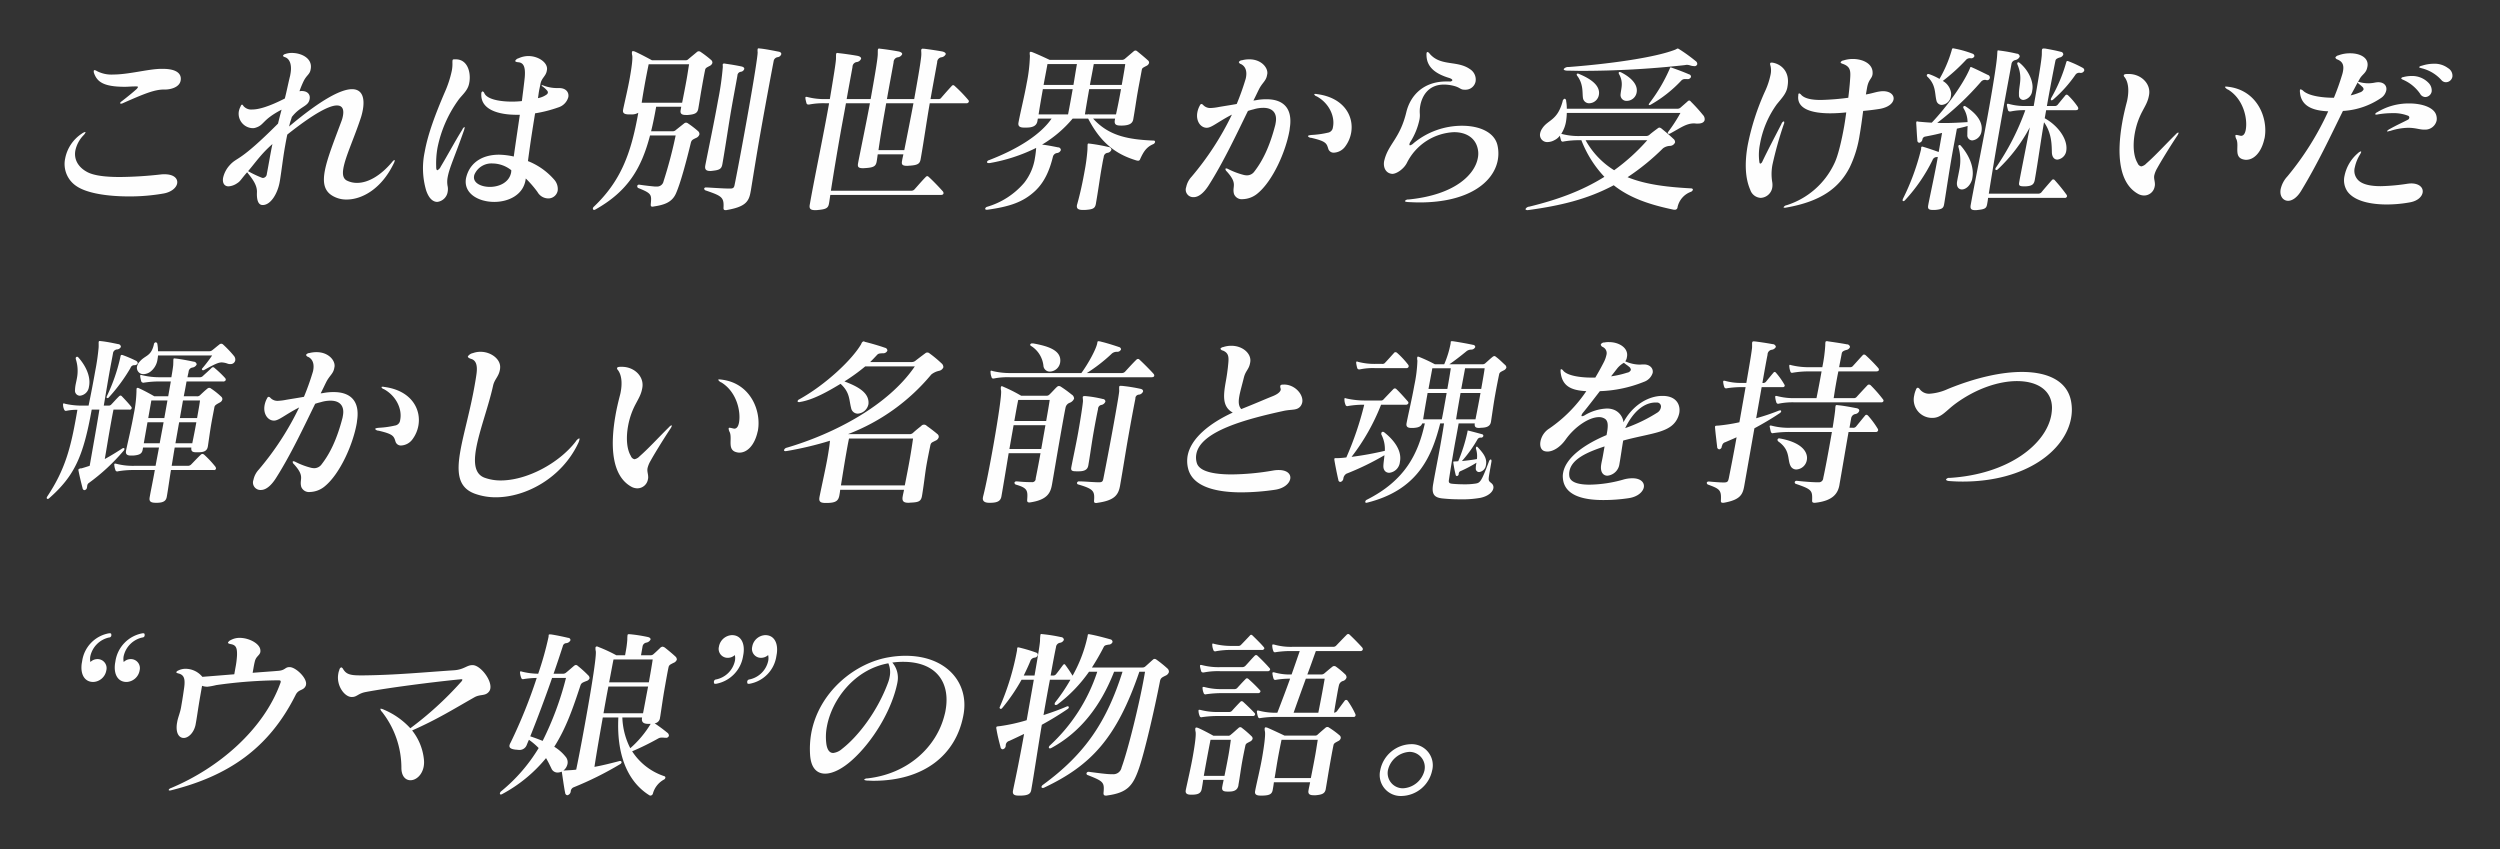 <svg id="txt_01.svg" xmlns="http://www.w3.org/2000/svg" xmlns:xlink="http://www.w3.org/1999/xlink" width="683" height="232" viewBox="0 0 683 232">
  <rect x="0" y="0" width="683" height="232" fill="#333333" stroke="none"/>
  <defs>
    <style>
      .cls-1 {
        fill: #fefefe;
        fill-rule: evenodd;
      }
    </style>
  </defs>
  <path id="これは別世界から受け継いだ_輝かしい名前と魂を持つ_ウマ娘_の物語_2" data-name="これは別世界から受け継いだ 輝かしい名前と魂を持つ “ウマ娘”の物語。 " class="cls-1" d="M80.4,473.109c0.229-1.3-.859-2.5-3.459-2.5a7.224,7.224,0,0,0-1.009.05,107.5,107.5,0,0,1-11.172.7c-3.55,0-6.847-.3-8.82-1.3-2.521-1.3-3.792-3.449-3.36-5.9a8.526,8.526,0,0,1,2.181-4.149,2.441,2.441,0,0,0,.6-0.85c0.018-.1-0.032-0.1-0.132-0.1a2.725,2.725,0,0,0-.879.45,10.473,10.473,0,0,0-4.548,6.8,7.234,7.234,0,0,0,3.028,7.5c2.938,2.05,8.747,2.85,14.4,2.85a53.292,53.292,0,0,0,9.49-.8C78.883,475.459,80.195,474.259,80.4,473.109Zm-3.329-25.647c1.55,0,3.955-.6,4.281-2.45,0.344-1.949-1.236-3.2-4.836-3.2h-0.45c-3.4,0-8.873,1.549-13.122,1.549a8.585,8.585,0,0,1-4.482-.949,1.524,1.524,0,0,0-.606-0.25,0.2,0.2,0,0,0-.235.2,1.415,1.415,0,0,0,.118.75c0.853,2.249,2.565,3.6,8.365,3.6,0.85,0,1.818-.1,2.817-0.1h0.25c0.4,0,.541.05,0.515,0.2a1.751,1.751,0,0,1-.514.65c-0.95.85-2.352,2-3.973,3.25a0.765,0.765,0,0,0-.379.45c-0.018.1,0.074,0.15,0.224,0.15a0.825,0.825,0,0,0,.468-0.1c5.64-2.5,8.66-3.75,11.21-3.75h0.35Zm29.36,14.9c-0.434,1.9-1.213,6.6-1.536,8.15a1.143,1.143,0,0,1-.994,1.1,0.908,0.908,0,0,1-.341-0.05,28.619,28.619,0,0,1-3.782-1.8C101.79,467.41,103.421,464.96,106.429,462.36Zm-2.584,16.649c2.109-.05,3.937-3.05,4.534-6.15l0.114-.65c0.488-3.049.8-5.949,1.345-9.049,0.194-1.1.4-2.249,0.649-3.4,7.616-6.05,11.6-7.949,13.55-7.949,1.7,0,1.912,1.35,1.657,2.8a7.934,7.934,0,0,1-.415,1.5c-2.18,5.85-3.973,10.349-4.573,13.749-0.617,3.5.028,5.8,2.957,7.049a7.29,7.29,0,0,0,3.045.6c4.1,0,9.492-2.8,12.9-9.949a1.689,1.689,0,0,0,.206-0.6c0.026-.15.044-0.25-0.056-0.25a1.349,1.349,0,0,0-.588.5c-3.228,3.849-6.663,5.749-9.613,5.749a6.12,6.12,0,0,1-2.835-.65c-1-.55-1.2-1.7-0.909-3.349,0.572-3.25,2.953-8.25,4.79-13.849a16.679,16.679,0,0,0,.529-2.15c0.52-2.949-.013-5.6-2.963-5.6-2.9,0-8.216,2.65-17.2,10.2,0.121-.4.182-0.75,0.3-1.15,0.129-.45.308-0.9,0.455-1.45,2.388-3.049,4.443-2.8,4.846-4.8l0.035-.2c0.159-.9-0.33-2.1-2.23-2.1-0.2,0-.358.05-0.558,0.05a26.321,26.321,0,0,1,1.134-2.75c0.85-1.7,1.667-1.8,1.905-3.149l0.044-.25c0.461-2.9-2.642-4.3-5.141-4.3a5.276,5.276,0,0,0-1.853.3,0.906,0.906,0,0,0-.571.4q-0.052.3,0.521,0.45c1.412,0.5,1.9,2.25,1.507,4.5-0.018.1-.035,0.2-0.062,0.349-0.009.05-.026,0.151-0.035,0.2-0.511,2.049-.993,4.5-1.452,6.249-4.4,2.25-7.178,3-8.878,3a2.8,2.8,0,0,1-2.432-.95,0.961,0.961,0,0,0-.379-0.4,0.734,0.734,0,0,0-.388.5,4.9,4.9,0,0,0-.488,1.35,3.958,3.958,0,0,0,3.689,4.6,2.343,2.343,0,0,0,.817-0.1c2.532-.75,1.72-2.1,7.172-4.95-0.276,1-.77,2.95-0.97,3.8-10.685,10.7-11.035,9-13.14,11.3a7.522,7.522,0,0,0-1.867,3.5c-0.238,1.35.286,2.35,1.486,2.35a4.66,4.66,0,0,0,2.35-.85c0.9-.55,1.1-1.15,2.728-3,1.309,1.65,2.791,3.45,2.68,5.5-0.076,1.85.251,3.4,1.492,3.45h0.15Zm67.847-9.5c-0.035.2-.011,0.35-0.047,0.549-0.493,2.8-3.3,4-5.8,4-2.45,0-4.656-1.1-4.33-2.95a1.687,1.687,0,0,1,.138-0.5,5.045,5.045,0,0,1,4.92-2.95A8.341,8.341,0,0,1,171.692,469.51Zm3.953,2.249a29.12,29.12,0,0,1,3.2,3.7,3.41,3.41,0,0,0,2.891,1.75,2.6,2.6,0,0,0,2.629-2.15,3.838,3.838,0,0,0-.889-2.9,18.53,18.53,0,0,0-7.241-5.149c0.71-5.45,1.4-9.649,1.95-13.049a35.677,35.677,0,0,0,6.281-1.6,4.066,4.066,0,0,0,2.8-2.85c0.229-1.3-.668-2.45-2.468-2.45h-0.6a10.378,10.378,0,0,1-3.867-.75,0.994,0.994,0,0,1-.191-0.05,0.155,0.155,0,0,0-.168.1,0.267,0.267,0,0,0,.165.2,6.389,6.389,0,0,1,1.3,1.15,0.785,0.785,0,0,1,.235.65,0.854,0.854,0,0,1-.388.5,5.827,5.827,0,0,1-2.317.95c0.115-.65.179-1.3,0.294-1.95s0.279-1.3.4-2c0.332-1.6,1.461-2.049,1.717-3.5l0.053-.3c0.285-1.9-2.289-3.75-5.089-3.75a6.469,6.469,0,0,0-2.655.6,1.432,1.432,0,0,0-.924.7c-0.035.2,0.239,0.35,0.88,0.4,1.473,0.15,1.953,1.4,1.709,4.2-0.229,2.15-.543,4.5-0.778,6.4a23.565,23.565,0,0,1-2.676.15c-3.45,0-6.785-.65-7.553-2.25a0.863,0.863,0,0,0-.5-0.55,0.512,0.512,0,0,0-.338.5,1.229,1.229,0,0,0-.02.4c-0.041,4.2,4.88,5.5,9.729,5.5h0.8c-0.472,3.25-1.077,7.249-1.659,11.4a19.939,19.939,0,0,0-4.011-.5c-4.2,0-7.267,1.8-8.572,4.949a8.645,8.645,0,0,0-.464,1.5c-0.732,4.15,3.412,6.45,7.712,6.45,3.85,0,7.826-1.85,8.539-5.9Zm-15.4-26.4c0.4-2.549-.475-6.1-3.666-6.149h-0.4c-0.4,0-.509.05-0.553,0.3a5.714,5.714,0,0,0-.023.7,9.357,9.357,0,0,1-.17,2.1,29.33,29.33,0,0,1-1.949,5.949c-2.548,5.949-4.609,11.4-5.472,16.3a21.524,21.524,0,0,0,.408,10.449c0.753,2.25,1.894,3.15,3.044,3.15a3.261,3.261,0,0,0,2.852-2.85,3.966,3.966,0,0,0-.035-1.5,6.373,6.373,0,0,1,.032-2.45c0.44-2.5,2.022-5.8,4.447-12.748a3.562,3.562,0,0,0,.164-0.65c0.027-.15.044-0.25-0.056-0.25a1.358,1.358,0,0,0-.573.7c-2.167,3.5-3.9,6.8-5.88,10.1a1.987,1.987,0,0,1-.926,1c-0.2,0-.338-0.35-0.324-1a24.6,24.6,0,0,1,.349-5.1,33.582,33.582,0,0,1,5.573-12.9c1.015-1.5,2.658-2.6,3.079-4.7Zm60.012-4.8c-0.212,1.2-.4,2.55-0.655,4-0.353,2-.79,4.2-1.246,6.5H207.312c0.25-1.7.514-3.2,0.761-4.6,0.4-2.25.781-4.149,1.14-5.9h11.049Zm-9.386,33.4c-1.033-.1-2.556-0.25-4.162-0.5h-0.15a0.406,0.406,0,0,0-.461.35,0.553,0.553,0,0,0,.253.55c3.644,1.45,3.682,1.8,3.45,4.25-0.047.55-.05,0.849,0.45,0.849a1.047,1.047,0,0,0,.359-0.05c2.62-.4,4.876-1,6.008-3.449,1.3-2.85,2.98-9.249,4.082-13.8,0.217-.949.526-1,1.405-1.45a1.569,1.569,0,0,0,.976-1,1.05,1.05,0,0,0-.391-0.9,26.178,26.178,0,0,0-2.73-2.1,0.911,0.911,0,0,0-.564-0.2,0.9,0.9,0,0,0-.486.2c-0.755.6-1.57,1.25-2.267,1.8a1.111,1.111,0,0,1-.861.35h-5.9c0.52-2.1.958-4.3,1.381-6.7h6.849l-0.167.95c-0.176,1,.371,1.3,1.421,1.3h0.55c1.826-.15,2.629-0.45,2.849-1.7l0.018-.1c0.335-1.9.6-3.7,0.893-5.35,0.317-1.8.608-3.449,0.957-5.149,0.1-.55.415-0.65,1.244-1.1a1.362,1.362,0,0,0,.741-0.8,0.922,0.922,0,0,0-.309-0.8,29.075,29.075,0,0,0-2.862-2.2,0.825,0.825,0,0,0-.565-0.2,0.815,0.815,0,0,0-.544.25c-0.588.5-1.52,1.25-2.284,1.9a0.972,0.972,0,0,1-.8.3h-9.149s-3.1-1.7-4.727-2.4a2.264,2.264,0,0,0-.432-0.1,0.283,0.283,0,0,0-.3.3,2.307,2.307,0,0,0,.059.8c0.2,0.85-.132,3.3-0.625,6.1s-1.267,6.05-1.807,8.549l-0.053.3c-0.167.95,0.43,1.25,1.679,1.25h0.55a3.563,3.563,0,0,0,1.93-.45c-2.01,11.4-4.9,18.748-12.12,25.647a0.75,0.75,0,0,0-.28.451,0.359,0.359,0,0,0,.321.449,0.829,0.829,0,0,0,.318-0.1c8.98-5,12.658-11.4,14.968-20.247h7a122.317,122.317,0,0,1-3.3,12.5,1.789,1.789,0,0,1-1.905,1.45h-0.5Zm26.263,1.05c0.663-4.05,1.559-9.7,2.564-15.4,1.471-8.349,3.052-16.748,3.666-19.948a1.282,1.282,0,0,1,1.135-1.05,1.172,1.172,0,0,0,.94-0.8c0.053-.3-0.144-0.6-0.726-0.7-1.547-.3-3.526-0.7-4.95-0.85-0.2,0-.291-0.05-0.441-0.05-0.25,0-.309.05-0.344,0.25a3.8,3.8,0,0,0,.009.8c0.05,0.85-1.057,7.7-2.4,15.3-1.445,8.2-3.148,17.3-3.865,20.8-0.141.8-.3,1.15-1.2,1.15h-0.3c-1.7,0-5-.25-6.2-0.3h-0.149a0.462,0.462,0,0,0-.5.3,0.566,0.566,0,0,0,.362.5c4.385,1.5,5.073,1.85,4.93,4.649-0.03.45,0.017,0.75,0.567,0.75a1.322,1.322,0,0,0,.409-0.05c4.849-.85,5.937-2.2,6.4-4.849Zm-7.763-7.3c0.89-5.05,1.677-10.649,2.532-15.5,0.59-3.35,1.169-6.35,1.556-8.549a1.073,1.073,0,0,1,.935-1.05,1.118,1.118,0,0,0,.932-0.75c0.053-.3-0.153-0.55-0.726-0.7-1.688-.35-2.953-0.55-4.368-0.75a1.166,1.166,0,0,0-.391-0.05,0.335,0.335,0,0,0-.394.25c-0.026.15,0.03,0.4,0.018,0.75a78.916,78.916,0,0,1-1.295,9.049c-1,5.649-2.488,12.7-3.452,17.6l-0.035.2c-0.176,1,.136,1.5,1.336,1.5a3.186,3.186,0,0,0,.658-0.05c1.835-.2,2.438-0.5,2.659-1.75ZM272,464.01c0.626-4.4,1.41-8.849,2.106-12.8h7.449c-0.781,4.149-1.674,8.649-2.5,12.8H272Zm16.99,12.249c0.5,0,.726-0.15.77-0.4a0.729,0.729,0,0,0-.194-0.6c-0.833-.95-2.73-2.95-3.812-3.9a0.766,0.766,0,0,0-.456-0.25,0.825,0.825,0,0,0-.394.25c-1.035,1.05-2.047,2.25-3.041,3.35a1.158,1.158,0,0,1-.82.4H259c0.755-4.85,1.665-10.3,2.581-15.5,0.52-2.95,1.073-5.8,1.531-8.4h6.549c-0.975,5.249-2.215,11.148-3.178,16.048l-0.062.35c-0.167.95,0.012,1.35,1.412,1.35,0.25,0,.509-0.05.759-0.05,2.076-.15,2.688-0.5,2.908-1.75l0.035-.2c0.106-.6.162-1.2,0.267-1.8h7c-0.088.5-.218,0.95-0.306,1.45l-0.061.35c-0.168.95,0.012,1.35,1.412,1.35,0.25,0,.508-0.05.758-0.05,2.077-.15,2.688-0.5,2.909-1.75l0.035-.2c0.925-5.249,1.65-10.5,2.461-15.1h9.9a0.678,0.678,0,0,0,.771-0.4,0.579,0.579,0,0,0-.2-0.55,38.7,38.7,0,0,0-3.639-3.75,0.761,0.761,0,0,0-.456-0.25,0.649,0.649,0,0,0-.394.25c-0.926,1-1.8,2-2.805,3.15a0.815,0.815,0,0,1-.77.4h-2.2c0.722-4.1,1.389-7.6,1.821-10.049a1.35,1.35,0,0,1,1.088-1.35,1.525,1.525,0,0,0,1.25-.85c0.052-.3-0.3-0.6-0.968-0.75-1.7-.3-3.353-0.55-5.018-0.75h-0.25a0.367,0.367,0,0,0-.452.3c-0.045.25,0.035,0.65,0.02,1.3-0.043,1.1-.54,4.2-1.245,8.2l-0.7,3.95h-7.449c0.722-4.1,1.4-7.649,1.821-10.049a1.35,1.35,0,0,1,1.088-1.35,1.521,1.521,0,0,0,1.249-.85c0.053-.3-0.294-0.6-0.967-0.75-1.7-.3-3.253-0.55-5.018-0.75a1.612,1.612,0,0,1-.291-0.05,0.325,0.325,0,0,0-.353.3c-0.044.25-.023,0.7-0.038,1.35-0.044,1.1-.54,4.2-1.245,8.2l-0.7,3.95h-6.549c0.687-3.9,1.283-7,1.592-8.749a1.349,1.349,0,0,1,1.088-1.35,1.487,1.487,0,0,0,1.258-.9c0.062-.35-0.285-0.65-0.959-0.8-1.7-.3-3.453-0.55-5.217-0.75a1.612,1.612,0,0,1-.291-0.05,0.325,0.325,0,0,0-.353.3c-0.044.25-.024,0.7-0.038,1.35-0.044,1.1-.752,5.4-1.68,10.949h-1.05a18.021,18.021,0,0,1-5.053-.55,0.908,0.908,0,0,0-.341-0.05,0.2,0.2,0,0,0-.235.2,2,2,0,0,1,.006.25c0.071,0.45.191,0.9,0.28,1.25a0.524,0.524,0,0,0,.579.4h0.15a20.25,20.25,0,0,1,4.411-.35h1.05c-1.551,8.8-3.977,20.3-5.246,27.5l-0.036.2c-0.176,1,.086,1.5,1.436,1.5a6.243,6.243,0,0,0,.909-0.05c2.085-.2,2.688-0.5,2.908-1.749l0.035-.2c0.124-.7.2-1.4,0.329-2.15h30.148Zm36.069-28.9c-0.37,2.1-.74,4.2-1.266,6.9h-8.049c0.382-2.449.787-4.749,1.166-6.9h8.149Zm13.2,0c-0.405,2.3-.869,4.649-1.366,6.9h-7.249c-0.05,0-.142-0.05-0.192-0.05a0.334,0.334,0,0,0-.208.05H328.4c0.426-2.7.8-4.8,1.166-6.9h8.7Zm-12.042-6.849c-0.387,2.2-.655,4-0.954,5.7h-8.15c0.362-2.05.738-3.9,1.055-5.7h8.049Zm12.245,5.7h-8.7c0.3-1.7.667-3.5,1.055-5.7h8.6c-0.161,1.2-.4,2.55-0.646,3.95Zm3.16,9.3c0.476-2.7.8-5.1,1.187-7.3s0.79-4.2,1.116-6.049c0.1-.55.206-0.6,1.253-1.15a1.268,1.268,0,0,0,.741-0.8,0.776,0.776,0,0,0-.277-0.7c-0.818-.75-2.083-1.8-2.959-2.5a0.681,0.681,0,0,0-.465-0.2,0.728,0.728,0,0,0-.485.2l-2.352,2a1.309,1.309,0,0,1-1.012.35h-19.6s-3.045-1.45-4.73-2.1a0.987,0.987,0,0,0-.482-0.1,0.225,0.225,0,0,0-.235.2,3.6,3.6,0,0,0,.05.85,42.328,42.328,0,0,1-.863,7.449c-0.617,3.5-1.622,7.5-2.227,10.649l-0.035.2c-0.185,1.05.462,1.35,1.562,1.35h0.549c1.55,0,2.812-.35,3.059-1.75l0.123-.7h3.75c-3.026,4.4-9.271,8.349-17.1,11.349a0.728,0.728,0,0,0-.53.45c-0.035.2,0.089,0.35,0.439,0.35h0.25a46.418,46.418,0,0,0,12.73-4.15,24.672,24.672,0,0,1-.317,2.65,14.445,14.445,0,0,1-2.966,6.9,21.121,21.121,0,0,1-10.154,6.549,0.73,0.73,0,0,0-.488.5c-0.026.149,0.1,0.3,0.4,0.3h0.15c6.15-.85,9.82-2.1,13.048-5.1,2.632-2.45,4.013-5.749,4.907-9.4a1.335,1.335,0,0,1,1.126-1,1.257,1.257,0,0,0,1.041-.8,0.745,0.745,0,0,0-.768-0.75c-1.5-.3-2.994-0.6-4.367-0.75a32.757,32.757,0,0,0,8.35-7.1h4.25c3.395,6.55,7.49,9.7,13.09,11.4a2.347,2.347,0,0,0,.532.1,0.56,0.56,0,0,0,.579-0.45c0.894-1.95,1.673-3.25,3.514-4.05a0.854,0.854,0,0,0,.555-0.6,0.352,0.352,0,0,0-.429-0.4c-7.247-.3-12.3-1.4-16.491-6h6l-0.061.35c-0.229,1.3.376,1.55,1.676,1.55h0.35c1.609-.05,2.771-0.4,3-1.7Zm-10.185,22.9c0.617-3.5,1.04-6.75,1.471-9.2l0.159-.9c0.167-.95.308-1.75,0.473-2.4a1.188,1.188,0,0,1,1-1.15,1.328,1.328,0,0,0,1.1-.85,0.834,0.834,0,0,0-.818-0.75,48.806,48.806,0,0,0-4.94-.9c-0.2,0-.342-0.05-0.442-0.05a0.24,0.24,0,0,0-.294.25c-0.044.25-.023,0.7-0.055,1.45a50.658,50.658,0,0,1-.781,5.85c-0.467,2.649-1.122,5.8-1.942,8.749-0.027.15-.112,0.349-0.138,0.5-0.159.9,0.212,1.349,1.612,1.349H328.4c2.227-.15,2.771-0.4,3.009-1.749Zm46.8-35.3c0.149-1.7-1.713-3.9-4.913-3.9a7.424,7.424,0,0,0-1.994.25,1.072,1.072,0,0,0-.888.5,0.822,0.822,0,0,0,.6.55c1.377,0.7,1.621,2.15,1.375,3.549a4.079,4.079,0,0,1-.183.75,69.637,69.637,0,0,1-2.363,6.6c-1.6.3-3.655,0.6-5.308,0.9a14.184,14.184,0,0,1-1.785.2,2.632,2.632,0,0,1-2.1-.85,0.761,0.761,0,0,0-.456-0.25,0.6,0.6,0,0,0-.42.4,6.105,6.105,0,0,0-.694,1.949c-0.414,2.35.918,4.15,2.568,4.15,1.35,0,2.923-1.55,6.884-3.6a79.188,79.188,0,0,1-11.045,17,5.8,5.8,0,0,0-1.444,2.8,2.038,2.038,0,0,0,2.066,2.75c1.2,0,2.617-.95,4.063-3.2,4.078-6.4,7.77-14.3,10.736-20.348,0.427-.149,1.162-0.35,1.579-0.45a9.084,9.084,0,0,1,2.621-.4c2.5,0,3.853,1.4,3.386,4.049-0.027.15-.045,0.25-0.071,0.4-0.009.05-.026,0.15-0.035,0.2-1.575,6.1-3.554,9.949-5.688,12.7a2.509,2.509,0,0,1-2.094,1.1,4.666,4.666,0,0,1-.782-0.1,20.348,20.348,0,0,1-4.359-1.649,1.414,1.414,0,0,0-.474-0.15,0.184,0.184,0,0,0-.226.15,0.872,0.872,0,0,0,.335.65c3.183,3.5,1.395,4,2.007,6.2a2.267,2.267,0,0,0,2.4,1.4,6.616,6.616,0,0,0,4.081-1.6c4.1-3.4,7.65-11.349,8.672-17.148,0.062-.35.082-0.75,0.144-1.1,0.649-5.1-1.937-7.449-6.436-7.449a15.438,15.438,0,0,0-2.535.2,7.462,7.462,0,0,1-1.027.15c0.527-1,1.1-2.25,1.555-3.15,0.909-1.75,1.888-2.2,2.161-3.749Zm17.916,14.648a1.639,1.639,0,0,1-1.414,1.5,24.977,24.977,0,0,1-4.206.6c-0.758.05-1.176,0.15-1.211,0.35a1.124,1.124,0,0,0,.92.449c4.083,0.95,4.186,1.5,4.662,3.05a1.519,1.519,0,0,0,1.574,1,4.068,4.068,0,0,0,3.117-1.8,8.851,8.851,0,0,0,1.543-3.649c0.8-4.55-2.008-9.6-9.34-10.549a1.457,1.457,0,0,0-.441-0.05,0.325,0.325,0,0,0-.317.1,0.938,0.938,0,0,0,.653.55c3.332,1.8,5.006,5.349,4.5,8.249Zm36.332-10.249a2.789,2.789,0,0,0,2.655-2.3,3.354,3.354,0,0,0-1.518-3.3c-3.509-2.5-8.026-.7-11.05-4.25a0.968,0.968,0,0,0-.571-0.45,0.336,0.336,0,0,0-.262.35,1.229,1.229,0,0,0-.02.4c-0.008,3.45,2.574,5.25,6.23,6.349,0.615,0.2.871,0.45,0.835,0.65a0.775,0.775,0,0,1-.8.3h-0.85c-6.2,0-9.81,3.75-10.93,8.4-1.684,7-4.707,8.549-5.9,12.749-0.035.2-.12,0.4-0.155,0.6-0.318,1.8.486,3.2,1.891,3.45,0.1,0,.192.05,0.292,0.05,1.3,0,3.255-1.45,4.028-3a15.133,15.133,0,0,1,12.879-8.4c3.45,0,6.25,1.7,6.607,5.349a5.99,5.99,0,0,1-.1,1.7c-0.758,4.3-5.921,10.049-18.949,11.349a1.094,1.094,0,0,0-.97.4q-0.039.225,0.847,0.3c1.091,0.05,2.132.1,3.132,0.1,13.449,0,20.327-5.55,21.4-11.649a9.981,9.981,0,0,0-.072-3.85c-0.756-3.649-4.889-5.449-9.688-5.449a20.753,20.753,0,0,0-13.236,4.749,2.3,2.3,0,0,1-.956.6c-0.15,0-.232-0.1-0.188-0.35a1.967,1.967,0,0,1,.323-0.7,18.345,18.345,0,0,0,2.4-5.949,5.99,5.99,0,0,0,.1-1.7,8.486,8.486,0,0,1,.12-2.1c0.458-2.6,2.172-5.8,6.472-5.8a11.062,11.062,0,0,1,2.688.35c1.771,0.45,1.765,1.05,2.915,1.05h0.4Zm49.545,13.8a53.847,53.847,0,0,1-9.045,8.2,22.328,22.328,0,0,1-7.8-8.2h16.849Zm7.55,19a0.72,0.72,0,0,0,.724-0.7,5.732,5.732,0,0,1,3.64-4.2,0.894,0.894,0,0,0,.547-0.55c0.035-.2-0.13-0.4-0.58-0.4-6.338-.35-12.223-1-17.261-3.05a63.147,63.147,0,0,0,9.692-7.9,3.47,3.47,0,0,1,1.864-.65,1.537,1.537,0,0,0,1.418-.949,1.131,1.131,0,0,0-.474-1c-0.942-.9-2.248-2-3.3-2.85a1.079,1.079,0,0,0-.464-0.2,0.732,0.732,0,0,0-.486.2c-0.746.55-1.493,1.1-2.14,1.65a1.409,1.409,0,0,1-1.079.45H463.733a17.871,17.871,0,0,1-5-.55c-0.05,0-.141-0.05-0.191-0.05a8.906,8.906,0,0,0,1.308-3.45,16.486,16.486,0,0,0,.2-2.25h31.047a42.7,42.7,0,0,1-3.3,5.1,1.04,1.04,0,0,0-.145.25,0.28,0.28,0,0,0,.289.35,0.538,0.538,0,0,0,.367-0.1c2.815-1.5,4.335-2.75,6.535-2.75,0.2,0,.391.05,0.591,0.05h0.45c1.1,0,1.72-.4,1.826-1a1.656,1.656,0,0,0-.462-1.35,45,45,0,0,0-3.307-3.649,0.624,0.624,0,0,0-.447-0.3,0.754,0.754,0,0,0-.5.3c-0.411.35-1.42,1.249-1.831,1.6a1.336,1.336,0,0,1-1.012.349h-30.1a11.456,11.456,0,0,0-.179-2.1,0.634,0.634,0,0,0-.386-0.65,0.855,0.855,0,0,0-.582.75c-1.434,5.3-3.972,4.949-5.545,7.349a3.531,3.531,0,0,0-.588,1.35,1.959,1.959,0,0,0,2.077,2.4,3.934,3.934,0,0,0,1.788-.5,4.034,4.034,0,0,0,1.52-1.249c0.071,0.45.2,0.85,0.289,1.2a0.542,0.542,0,0,0,.52.45c0.05,0,.159-0.051.209-0.051a23.31,23.31,0,0,1,4.361-.35h0.5a30.522,30.522,0,0,0,6.287,10c-6.069,3.8-12.75,6.249-20.535,8.148a1.212,1.212,0,0,0-1.014.65c-0.027.15,0.147,0.3,0.6,0.3,0.1,0,.259-0.05.409-0.05,8.3-1.149,15.8-2.849,23.088-6.749,4.341,3.45,9.715,5.3,16.467,6.7h0.25Zm-20.746-31.5c0.35-2.55-2.433-4.349-5.321-5.55a0.981,0.981,0,0,0-.474-0.149,0.245,0.245,0,0,0-.285.2,0.83,0.83,0,0,0,.253.551c1.686,2.349,1.213,4.749,1.484,6.049a1.685,1.685,0,0,0,1.72,1.3,2.742,2.742,0,0,0,2.605-2.3Zm10.314-.65c0.382-2.45-2.275-4.4-4.3-5.4a1.1,1.1,0,0,0-.332-0.1,0.246,0.246,0,0,0-.286.2,0.7,0.7,0,0,0,.121.449c1.253,2.25.513,3.9,0.4,5.4a1.6,1.6,0,0,0,1.674,1.85,2.76,2.76,0,0,0,2.679-2.15Zm13.824-3.55a0.924,0.924,0,0,0,1.006-.6,0.658,0.658,0,0,0-.527-0.7c-1.626-.7-3.27-1.3-4.682-1.8a1.768,1.768,0,0,0-.332-0.1c-0.15,0-.168.1-0.262,0.35a44.338,44.338,0,0,1-5.5,9.349,1.377,1.377,0,0,0-.23.45,0.111,0.111,0,0,0,.124.15,0.932,0.932,0,0,0,.476-0.15,35.379,35.379,0,0,0,8.245-6.5,1.321,1.321,0,0,1,1.129-.45h0.55Zm2.714-4.049a0.925,0.925,0,0,0-.4-0.85,45.574,45.574,0,0,0-4.568-3.3,0.847,0.847,0,0,0-.374-0.15c-0.2,0-.335.2-0.92,0.4-5.143,1.95-16.5,3.7-28.867,4.65a1.547,1.547,0,0,0-1.347.55c-0.044.25,0.32,0.45,1.17,0.45,1.2,0,2.441.05,3.691,0.05a255.406,255.406,0,0,0,28.021-1.55c0.409-.05.618-0.1,0.818-0.1a3.716,3.716,0,0,1,.964.2,3.415,3.415,0,0,0,.924.15A0.757,0.757,0,0,0,495.685,440.563Zm46.309,6.9c0.044-.25.088-0.5,0.114-0.65,0.42-2.1,1.256-2.3,1.449-3.4a1.865,1.865,0,0,0,.039-0.5c0.049-2.55-2.73-3.8-5.43-3.8a8.288,8.288,0,0,0-2.521.4,1.025,1.025,0,0,0-.788.5c-0.026.15,0.148,0.3,0.621,0.45,2.4,0.85,2.094,2.3,1.91,5.049-0.068.95-.288,3.05-0.44,4.2a68.731,68.731,0,0,1-7.506.6c-2.4,0-4.388-.35-5.352-1.4a1.282,1.282,0,0,0-.53-0.4c-0.15,0-.217.1-0.262,0.35-0.017.1,0.006,0.25-.029,0.45-0.275,3.549,3.93,4.649,8.78,4.649a41.8,41.8,0,0,0,4.344-.25c-0.162,1.2-.341,2.5-0.57,3.8-0.7,3.949-1.686,8.149-2.689,10.149a21.557,21.557,0,0,1-13.008,11.4,1.186,1.186,0,0,0-.847.549c-0.018.1,0.074,0.15,0.324,0.15a1.316,1.316,0,0,0,.408-0.05c9.7-1.7,14.519-5.5,17.338-11a30.9,30.9,0,0,0,2.692-8.749c0.379-2.15.675-4.4,0.972-6.65,1.626-.149,3.67-0.4,4.755-0.6,2.229-.449,3.364-1.5,3.549-2.549,0.2-1.15-.853-2.25-2.9-2.25a7.116,7.116,0,0,0-1.017.1c-1.027.15-2.1,0.55-3.641,0.8Zm-21.622-1c0.664-4.049-1.91-5.9-3.89-6.3a1.781,1.781,0,0,0-.491-0.05c-0.25,0-.358.05-0.394,0.25a1.209,1.209,0,0,0,.1.6,5.507,5.507,0,0,1,.018,2.449,20.732,20.732,0,0,1-1.493,4.5,66.653,66.653,0,0,0-4.758,14.8c-0.829,4.7-.719,8.9.708,12.149a3.162,3.162,0,0,0,2.862,2.2,3.355,3.355,0,0,0,3.161-2.9,4.644,4.644,0,0,0-.012-1.35,13.53,13.53,0,0,1,.037-4.749,102.052,102.052,0,0,1,3.106-11.1,1.087,1.087,0,0,0,.112-0.35c0.053-.3-0.021-0.45-0.121-0.45a1.029,1.029,0,0,0-.623.7c-1.826,3.55-3.7,7.1-5.206,10.249a0.965,0.965,0,0,1-.556.6c-0.15,0-.265-0.2-0.294-0.6a14.536,14.536,0,0,1,.169-4.65,26.447,26.447,0,0,1,4.639-11c1.4-1.7,2.443-2.8,2.825-4.4,0.009-.05.026-0.15,0.035-0.2Zm50.493,25.047c0.485-2.749-.8-5.949-3.125-8.649a0.554,0.554,0,0,0-.456-0.249,0.284,0.284,0,0,0-.244.249,0.619,0.619,0,0,0,.03.4,12.974,12.974,0,0,1,.216,6.15c-0.168.95-.385,1.9-0.544,2.8l-0.062.35c-0.264,1.5.463,2.2,1.313,2.2,1,0,2.267-.95,2.784-2.75Zm-7.656,6.85c0.6-3.7,1.28-8.4,2.117-13.149,0.414-2.35.887-4.749,1.293-7.049,0.785-.2,2.079-0.45,2.931-0.75-0.04.8-.082,1.6-0.073,2.4a1.373,1.373,0,0,0,1.377,1.549,2.87,2.87,0,0,0,2.5-2.549l0.018-.1c0.323-2.4-1.33-4.65-4.378-6.65a0.6,0.6,0,0,0-.282-0.1,0.325,0.325,0,0,0-.353.3,0.575,0.575,0,0,0,.089.35,7.348,7.348,0,0,1,1.089,3.749c-2.327.15-4.244,0.25-5.994,0.25-0.8,0-1.55,0-2.291-.05a79.4,79.4,0,0,0,11.982-11.249,1.391,1.391,0,0,1,1.379-.45,0.737,0.737,0,1,0,.447-1.4c-1.244-.6-3.036-1.5-4.43-2.1a0.336,0.336,0,0,0-.191-0.05c-0.2,0-.194.25-0.356,0.6-1.849,4.249-6.332,10.4-10.322,14.6-1.141-.05-2.273-0.15-3.406-0.25-0.25,0-.432-0.1-0.582-0.1s-0.209.05-.244,0.25a0.955,0.955,0,0,0-.012.35c0.1,1.4.163,3.05,0.3,4.549a0.627,0.627,0,0,0,.527.7,1.094,1.094,0,0,0,.85-0.849,0.927,0.927,0,0,1,.8-0.85c1.294-.25,2.847-0.55,4.576-1l-0.925,5.249a0.04,0.04,0,0,0-.041-0.05c-1.412-.5-2.824-1-4.2-1.4a0.582,0.582,0,0,0-.291-0.05,0.246,0.246,0,0,0-.244.25c-0.027.15,0,.3-0.038,0.5l-0.009.05a64.223,64.223,0,0,1-4.912,13.4,1.081,1.081,0,0,0-.111.35c-0.036.2,0.038,0.35,0.188,0.35a0.752,0.752,0,0,0,.5-0.3,45.61,45.61,0,0,0,7.47-10.9,1.227,1.227,0,0,1,1.15-.85,0.689,0.689,0,0,0,.309-0.05c-0.776,4.4-1.751,8.8-2.547,12.749l-0.08.45c-0.149.85-.029,1.3,1.271,1.3h0.55c2.027-.15,2.347-0.55,2.523-1.55Zm32.776-1.3a0.6,0.6,0,0,0,.72-0.4,0.668,0.668,0,0,0-.161-0.5,43.966,43.966,0,0,0-3.163-3.9,0.556,0.556,0,0,0-.456-0.25,0.544,0.544,0,0,0-.394.25c-0.935,1.05-2.19,2.5-2.831,3.3a1.168,1.168,0,0,1-.962.35h-13.4c0.931-5.85,2.036-12.4,3.067-18.248,1.4-7.949,2.7-14.748,3.105-17.048l0.017-.1a1.309,1.309,0,0,1,1.044-1.1,1.681,1.681,0,0,0,1.217-.95,0.82,0.82,0,0,0-.809-0.8,41.382,41.382,0,0,0-4.749-.85,1.594,1.594,0,0,1-.291-0.05,0.2,0.2,0,0,0-.236.2c-0.035.2-.038,0.5-0.076,1-0.076,1.85-.945,7.349-2.117,14-1.542,8.749-3.737,19.5-5.021,26.5l-0.088.5c-0.158.9-.055,1.449,1.195,1.449a4.179,4.179,0,0,0,.758-0.05c1.985-.2,2.338-0.5,2.532-1.6l0.062-.349a12.769,12.769,0,0,0,.188-1.35h20.848Zm-8.042-5.15c0.873-4.949,1.592-10.449,2.482-15.5,2.13,2.95,2.1,6.249,2.146,8.249,0.062,1.35.706,1.95,1.506,1.95a2.805,2.805,0,0,0,2.44-2.5,4.8,4.8,0,0,0,.041-0.8c-0.065-2.749-2.433-6.049-5.939-8l0.388-2.2h8c0.5,0,.726-0.151.77-0.4a0.892,0.892,0,0,0-.153-0.549,19.617,19.617,0,0,0-2.562-3.05,0.758,0.758,0,0,0-.456-0.25,0.544,0.544,0,0,0-.394.25c-0.7.85-1.205,1.45-1.973,2.4a1,1,0,0,1-.729.449h-2.3c1-5.649,1.916-10.3,2.318-12.3,0.071-.4.265-0.65,1.167-0.95a1.245,1.245,0,0,0,.991-0.8,0.719,0.719,0,0,0-.667-0.75c-1.48-.4-3.759-0.8-4.341-0.9h-0.35a0.382,0.382,0,0,0-.462.35c-0.044.25-.023,0.7-0.047,1.4-0.1,1.7-1.036,7.3-2.208,13.948h-1.95a16.169,16.169,0,0,1-4.8-.549,0.908,0.908,0,0,0-.341-0.05,0.2,0.2,0,0,0-.235.2,2.218,2.218,0,0,1,.006.25c0.07,0.45.191,0.9,0.279,1.25a0.525,0.525,0,0,0,.58.4h0.15a16.971,16.971,0,0,1,4.011-.349,67.933,67.933,0,0,1-8.075,15.748,0.617,0.617,0,0,0-.094.25,0.251,0.251,0,0,0,.238.35,0.641,0.641,0,0,0,.376-0.15,43.833,43.833,0,0,0,8.777-11.5c-0.914,4.9-1.98,10.1-2.779,14.348l-0.115.65c-0.132.75-.044,1.1,1.206,1.1h0.65c1.668-.1,2.2-0.55,2.417-1.8Zm-0.708-24.347c0.406-2.3-1.172-5.549-3.5-7.4a0.555,0.555,0,0,0-.324-0.15,0.312,0.312,0,0,0-.3.3,0.644,0.644,0,0,0,.047.3c1.589,3.749.287,5.749,0.429,8.349a1.23,1.23,0,0,0,1.212,1.35,2.788,2.788,0,0,0,2.4-2.55Zm5.05,2.55c-0.035.2,0.047,0.3,0.2,0.3a0.825,0.825,0,0,0,.494-0.25,35.961,35.961,0,0,0,6.04-6.75,1.24,1.24,0,0,1,1.288-.5,1.012,1.012,0,0,0,1.114-.65,0.755,0.755,0,0,0-.468-0.75,29.555,29.555,0,0,0-3.791-1.75,1.1,1.1,0,0,0-.332-0.1c-0.3,0-.312.35-0.415,0.65a43.067,43.067,0,0,1-4.015,9.449,0.717,0.717,0,0,0-.1.3Zm-29.516-5a49.776,49.776,0,0,0,6.3-5.7,1.427,1.427,0,0,1,1.288-.5,0.92,0.92,0,0,0,1.047-.55,0.712,0.712,0,0,0-.527-0.7,28.381,28.381,0,0,0-4.952-1.4,0.916,0.916,0,0,0-.342-0.05c-0.3,0-.285.2-0.4,0.6a34.389,34.389,0,0,1-3.316,7.75,15.844,15.844,0,0,0-2.821-1.3,0.5,0.5,0,0,0-.241-0.049,0.416,0.416,0,0,0-.4.3,0.443,0.443,0,0,0,.171.45c2.353,2.25,1.957,4.5,2.454,6.5a1.482,1.482,0,0,0,1.489,1.2,2.764,2.764,0,0,0,2.472-2.4,4.851,4.851,0,0,0,.05-0.85A4.5,4.5,0,0,0,562.769,445.112Zm57.951,28.5c0.052-1.15-.351-1.7-0.174-2.7a7.113,7.113,0,0,1,.793-1.949c0.959-1.75,3.278-5.55,5.392-8.749a2.959,2.959,0,0,0,.45-0.85c0.017-.1-0.024-0.15-0.074-0.15a1.013,1.013,0,0,0-.561.35c-0.118.1-.186,0.2-0.3,0.3-2.726,2.7-5.513,5.749-7.874,7.8a2.519,2.519,0,0,1-1.391.8,1.361,1.361,0,0,1-.992-0.9c-1.123-1.85-1.336-4.9-.772-8.1a20.571,20.571,0,0,1,1.913-5.75c1.053-2,1.67-2.949,1.97-4.649l0.026-.15c0.52-2.95-2.054-5.65-5.5-5.7h-0.45c-0.649,0-.926.149-0.961,0.35a0.636,0.636,0,0,0,.212.5c0.938,1.2,1.277,3.25.819,5.85a10.062,10.062,0,0,1-.253,1.15c-0.467,1.8-.885,3.6-1.2,5.4-1.5,8.5-1.026,16.6,4.4,19.548a3.506,3.506,0,0,0,1.529.4,2.941,2.941,0,0,0,2.932-2.45Zm24.923-6.949c2.1,0,4.043-1.95,4.892-5.35,0.044-.249.129-0.449,0.174-0.7,0.951-5.4-2.018-12.949-9.95-13.9a2.75,2.75,0,0,0-.591-0.05,0.325,0.325,0,0,0-.317.1,1.763,1.763,0,0,0,.917.75c4.233,2.65,5.29,8,4.779,10.9-0.185,1.05-.6,1.7-1.3,1.7-0.1,0-.191-0.05-0.291-0.05a7.56,7.56,0,0,0-.965-0.2c-0.2,0-.258.05-0.285,0.2a2.4,2.4,0,0,0,.315,1.05c0.765,1.9-.881,5,2.131,5.5A1.781,1.781,0,0,0,645.643,466.66Zm30.636-20.9c0.347,0.3.744,0.6,1.041,0.9a1.02,1.02,0,0,1,.418.75,1.584,1.584,0,0,1-1.05.85,14.353,14.353,0,0,1-2.491.8c0.8-1.4,1.332-2.45,1.926-3.55Zm2.519-4.649c0.364-2.35-2.024-3.55-4.724-3.55a8.863,8.863,0,0,0-3.2.55,1.22,1.22,0,0,0-.855.6,0.818,0.818,0,0,0,.6.55c1.162,0.5,1.82,1.3,1.5,3.1a6.774,6.774,0,0,1-.217.949,66.667,66.667,0,0,1-2.278,6.4c-2.55,0-6.538-.35-8.282-1.8a1.627,1.627,0,0,0-.812-0.5,0.185,0.185,0,0,0-.185.2,2.954,2.954,0,0,0,.018.75c0.4,4,4.136,4.9,7.709,5.049a79.481,79.481,0,0,1-11.128,17.748,7.508,7.508,0,0,0-1.875,3.55c-0.335,1.9.7,3.15,2.044,3.15,1.05,0,2.391-.8,3.517-2.65,4.648-7.649,8.12-15.148,11.459-21.9a20.534,20.534,0,0,0,10.425-3.549,3.326,3.326,0,0,0,1.42-2.1c0.212-1.2-.612-2.2-2.212-2.2a5.892,5.892,0,0,0-.867.1,9.16,9.16,0,0,1-1.886.2,9.663,9.663,0,0,1-2.438-.35,0.994,0.994,0,0,1-.191-0.05,0.212,0.212,0,0,0-.159.05c0.153-.3.356-0.6,0.509-0.9,0.72-1.251,1.773-1.55,2.055-3.15Zm15.068,34.5c0.22-1.25-.809-2.5-3.159-2.5a8.653,8.653,0,0,0-1.068.1,54.527,54.527,0,0,1-7.214.65c-2.449,0-4.488-.35-5.77-1.3a3.624,3.624,0,0,1-1.321-3.849,10.871,10.871,0,0,1,1.416-3.5,3.429,3.429,0,0,0,.315-0.65c0.026-.15-0.015-0.2-0.115-0.2a1.814,1.814,0,0,0-.729.45,10.968,10.968,0,0,0-3.692,6.2,5.448,5.448,0,0,0,.792,4.3c2.015,2.75,6.623,3.549,10.773,3.549a35.324,35.324,0,0,0,6.4-.6C692.57,477.859,693.672,476.709,693.866,475.609Zm0.731-17.2a3.186,3.186,0,0,0,3.082-2.45,3.084,3.084,0,0,0-.062-1.35c-0.471-2.149-3.709-3.349-7.409-3.349a16.538,16.538,0,0,0-8.772,2.4,1.132,1.132,0,0,0-.529.45c-0.027.15,0.114,0.2,0.314,0.2a1.047,1.047,0,0,0,.359-0.05,23.928,23.928,0,0,1,3.911-.35,11.049,11.049,0,0,1,4.377.7,0.513,0.513,0,0,1,.344.6,0.689,0.689,0,0,1-.388.5c-1.432.75-3.223,1.55-4.89,2.5a2.262,2.262,0,0,0-.806.6c-0.009.05,0.032,0.1,0.132,0.1a3.179,3.179,0,0,0,.518-0.1c0.1,0,.159-0.05.259-0.05a16.469,16.469,0,0,1,4.9-.85c1.95,0,3.112.5,4.312,0.5H694.6Zm0.019-8.9a1.834,1.834,0,0,0,1.723-1.55,2.95,2.95,0,0,0-.844-2.3,6.18,6.18,0,0,0-4.665-1.9,8.679,8.679,0,0,0-2.253.3,0.727,0.727,0,0,0-.553.3c-0.026.151,0.106,0.25,0.43,0.4a10.946,10.946,0,0,1,4.721,3.85A1.67,1.67,0,0,0,694.616,449.512Zm5.664-4.05a1.819,1.819,0,0,0,1.714-1.5,2.4,2.4,0,0,0-1.186-2.349,6.1,6.1,0,0,0-3.888-1.2,10.661,10.661,0,0,0-3.3.55,1.144,1.144,0,0,0-.711.35c-0.027.15,0.214,0.2,0.738,0.35a10.626,10.626,0,0,1,5.335,3.2A1.615,1.615,0,0,0,700.28,445.462Zm-629,98.648,1.013-5.749h4.4c-0.335,1.9-.728,3.849-1.063,5.749h-4.35Zm8.649,0,1.013-5.749h4.7c-0.352,2-.772,4.1-1.113,5.749h-4.6Zm-3.034-6.9H72.5l0.846-4.8h4.4Zm8.949,0h-4.7l0.846-4.8h4.65c-0.091.8-.294,1.949-0.514,3.2Zm4.547,14.2a0.515,0.515,0,0,0,.612-0.349,0.9,0.9,0,0,0-.153-0.55,27.515,27.515,0,0,0-3.027-3.25,0.868,0.868,0,0,0-.506-0.25,0.732,0.732,0,0,0-.494.25c-1.017.95-2.011,2.05-2.617,2.649a1.223,1.223,0,0,1-.962.351H78.9c0.282-1.6.532-3.3,0.831-5h4.55c-0.135,1.05.321,1.3,1.321,1.3h0.55c1.55,0,2.412-.35,2.623-1.55l0.035-.2c0.285-1.9.59-4.2,0.96-6.3,0.3-1.7.623-3.25,0.8-4.25,0.1-.55.482-0.75,1.479-1.3a1.251,1.251,0,0,0,.691-0.8,0.855,0.855,0,0,0-.309-0.8,20.756,20.756,0,0,0-2.762-2.2,0.791,0.791,0,0,0-.515-0.2,0.729,0.729,0,0,0-.485.2c-0.756.6-1.361,1.2-1.958,1.75a1.108,1.108,0,0,1-1.012.35H82.2c0.323-1.55.561-2.9,0.764-4.05h9.9a0.71,0.71,0,0,0,.82-0.4,0.785,0.785,0,0,0-.244-0.6,29.109,29.109,0,0,0-2.783-2.649,0.762,0.762,0,0,0-.456-0.251,0.745,0.745,0,0,0-.444.251c-0.665.649-1.5,1.4-2.27,2.1a1.184,1.184,0,0,1-1.02.4h-3.25c0.114-.65.253-1.15,0.314-1.5a1.219,1.219,0,0,1,1.053-1.149,1.507,1.507,0,0,0,1.15-.85,0.834,0.834,0,0,0-.818-0.75c-1.879-.4-3.576-0.7-4.8-0.85-0.2,0-.341-0.05-0.441-0.05a0.24,0.24,0,0,0-.294.25c-0.044.25-.014,0.65-0.056,1.45,0,0.3-.173,1.549-0.508,3.449h-2.95a20,20,0,0,1-5-.55,1.775,1.775,0,0,0-.332-0.1,0.2,0.2,0,0,0-.235.2,2.041,2.041,0,0,1,.006.25c0.071,0.45.183,0.95,0.271,1.3a0.647,0.647,0,0,0,.629.4c0.1,0,.209-0.05.309-0.05a27.1,27.1,0,0,1,4.153-.3h3l-0.714,4.05h-3.8s-2.312-1.35-4.212-2.2a0.674,0.674,0,0,0-.382-0.1,0.246,0.246,0,0,0-.244.25,6.147,6.147,0,0,0-.032.75,35.529,35.529,0,0,1-.734,6.149c-0.59,3.35-1.528,7.249-2.077,9.8l-0.044.25c-0.176,1,.371,1.3,1.371,1.3h0.55c1.976-.15,2.456-0.6,2.649-1.7l0.088-.5h4.35c-0.3,1.7-.649,3.4-0.931,5H68.8a17.9,17.9,0,0,1-5-.55,1.051,1.051,0,0,0-.341-0.05,0.2,0.2,0,0,0-.235.2,0.513,0.513,0,0,0,.006.249,5.062,5.062,0,0,0,.28,1.25,0.541,0.541,0,0,0,.521.45c0.05,0,.159-0.05.209-0.05a24.143,24.143,0,0,1,4.361-.35h5.7c-0.511,2.9-1.061,5.45-1.378,7.249l-0.035.2c-0.194,1.1.236,1.5,1.686,1.5h0.45c1.759-.05,2.356-0.6,2.541-1.65l0.026-.149c0.326-1.85.667-4.35,1.11-7.15H90.4Zm-34.564,4.35a1.054,1.054,0,0,1,.5-0.85,53.915,53.915,0,0,0,9.383-8.7,0.983,0.983,0,0,0,.288-0.5,0.237,0.237,0,0,0-.247-0.3,0.971,0.971,0,0,0-.485.2c-1.526,1-3.094,1.95-4.643,2.8,0.405-2.3.8-4.8,1.21-7.15,0.423-2.4.82-4.649,1.169-6.349h4.35a0.515,0.515,0,0,0,.612-0.35,0.525,0.525,0,0,0-.121-0.45c-0.609-.8-1.83-2.1-2.506-2.8a0.664,0.664,0,0,0-.406-0.25,0.744,0.744,0,0,0-.444.25c-0.538.5-1.6,1.7-2.087,2.2a0.954,0.954,0,0,1-.8.3h-1.25c0.485-2.75.954-5.7,1.413-8.3s0.9-4.8,1.072-5.8l0.026-.15a1.207,1.207,0,0,1,1.194-1.1,1.237,1.237,0,0,0,.973-0.7,0.777,0.777,0,0,0-.768-0.75c-1.447-.3-2.844-0.6-4.509-0.8-0.2,0-.341-0.05-0.441-0.05a0.281,0.281,0,0,0-.344.25c-0.044.25,0.018,0.75-.023,1.55a62.068,62.068,0,0,1-.919,6.35c-0.511,2.9-1.169,6.349-1.824,9.5H54.7a20.556,20.556,0,0,1-4.912-.5,1.771,1.771,0,0,0-.332-0.1,0.2,0.2,0,0,0-.235.2,2.041,2.041,0,0,1,.006.25,3.226,3.226,0,0,0,.288,1.2,0.558,0.558,0,0,0,.479.4,2.4,2.4,0,0,1,.259-0.05,13.89,13.89,0,0,1,2.894-.25l-0.282,1.6c-1.524,8.649-3.041,14.7-7.936,22.047a1.511,1.511,0,0,0-.162.351,0.272,0.272,0,0,0,.238.349,0.622,0.622,0,0,0,.435-0.2c6.983-6.15,9.326-11.5,11.614-24.2h2.1c-0.417,2.65-1.148,6.8-1.836,10.7L56.5,550.26c-0.794.25-1.538,0.5-2.273,0.7a0.957,0.957,0,0,0-.8.3,0.426,0.426,0,0,0,.006.25c0.286,1.5.718,3.3,1.136,4.9a0.569,0.569,0,0,0,.512.5,0.812,0.812,0,0,0,.682-0.75Zm5.915-24.2a47.159,47.159,0,0,0,5.918-8.049,1.072,1.072,0,0,1,.982-0.75,0.963,0.963,0,0,0,.988-0.5,0.784,0.784,0,0,0-.477-0.7,35,35,0,0,0-3.626-1.55,0.813,0.813,0,0,0-.291-0.05c-0.25,0-.285.2-0.373,0.7a49.019,49.019,0,0,1-3.659,10.549,1.332,1.332,0,0,1-.085.2,0.252,0.252,0,0,0,.238.35A0.53,0.53,0,0,0,61.748,531.562Zm-5.377-3.25c0.391-2.5-.907-5.349-2.952-7.649a0.49,0.49,0,0,0-.365-0.2,0.417,0.417,0,0,0-.362.35,1.152,1.152,0,0,0,.038.35,10.409,10.409,0,0,1,.292,5.149c-0.132.75-.305,1.45-0.411,2.05a9.734,9.734,0,0,0-.111,1.2,1.366,1.366,0,0,0,1.327,1.55,2.762,2.762,0,0,0,2.473-2.4Zm33.592-8.2a40.579,40.579,0,0,1-2.667,3.5,0.473,0.473,0,0,0-.135.2,0.314,0.314,0,0,0,.338.349,0.827,0.827,0,0,0,.318-0.1c2.773-1.549,3.861-2.049,4.761-2.049a5.457,5.457,0,0,1,1.638.35,1.814,1.814,0,0,0,.732.1,1.255,1.255,0,0,0,1.326-1,1.552,1.552,0,0,0-.38-1.25,29.918,29.918,0,0,0-2.953-3.1,0.707,0.707,0,0,0-.515-0.2,0.814,0.814,0,0,0-.544.25c-0.462.35-1.344,1.1-1.805,1.45a1.288,1.288,0,0,1-.962.35H75.167a10.774,10.774,0,0,0-.165-1.9,0.541,0.541,0,0,0-.453-0.55,0.622,0.622,0,0,0-.506.6c-0.79,3.35-2.352,2.85-3.937,4.75a2.886,2.886,0,0,0-.679,1.3,1.745,1.745,0,0,0,1.889,2.05,3.294,3.294,0,0,0,1.823-.7,5.1,5.1,0,0,0,1.9-3.4,6.836,6.836,0,0,0,.126-1h14.8Zm33.448,3c0.149-1.7-1.713-3.9-4.913-3.9a7.417,7.417,0,0,0-1.993.25,1.068,1.068,0,0,0-.888.5,0.818,0.818,0,0,0,.6.55c1.376,0.7,1.62,2.15,1.374,3.549a4.075,4.075,0,0,1-.182.75,69.647,69.647,0,0,1-2.364,6.6c-1.6.3-3.655,0.6-5.308,0.9a14.159,14.159,0,0,1-1.785.2,2.632,2.632,0,0,1-2.1-.849,0.758,0.758,0,0,0-.456-0.25,0.6,0.6,0,0,0-.42.4,6.105,6.105,0,0,0-.694,1.949c-0.414,2.35.919,4.15,2.568,4.15,1.35,0,2.923-1.55,6.884-3.6a79.121,79.121,0,0,1-11.045,17,5.8,5.8,0,0,0-1.443,2.8,2.037,2.037,0,0,0,2.065,2.75c1.2,0,2.617-.95,4.063-3.2,4.078-6.4,7.77-14.3,10.736-20.348,0.427-.149,1.162-0.349,1.58-0.45a9.038,9.038,0,0,1,2.62-.4c2.5,0,3.853,1.4,3.386,4.049-0.027.15-.044,0.25-0.071,0.4-0.009.05-.026,0.15-0.035,0.2-1.575,6.1-3.553,9.949-5.688,12.7a2.509,2.509,0,0,1-2.094,1.1,4.666,4.666,0,0,1-.782-0.1,20.348,20.348,0,0,1-4.359-1.649,1.41,1.41,0,0,0-.473-0.15,0.185,0.185,0,0,0-.227.15,0.871,0.871,0,0,0,.336.65c3.182,3.5,1.394,4,2.007,6.2a2.265,2.265,0,0,0,2.4,1.4,6.612,6.612,0,0,0,4.081-1.6c4.1-3.4,7.65-11.349,8.672-17.148,0.062-.35.083-0.75,0.144-1.1,0.649-5.1-1.936-7.449-6.436-7.449a15.438,15.438,0,0,0-2.535.2,7.448,7.448,0,0,1-1.026.15c0.526-1,1.1-2.25,1.555-3.15,0.908-1.75,1.887-2.2,2.16-3.749Zm17.916,14.648a1.638,1.638,0,0,1-1.414,1.5,24.977,24.977,0,0,1-4.206.6c-0.758.05-1.176,0.15-1.211,0.35a1.127,1.127,0,0,0,.92.45c4.083,0.95,4.186,1.5,4.662,3.049a1.519,1.519,0,0,0,1.574,1,4.068,4.068,0,0,0,3.117-1.8,8.857,8.857,0,0,0,1.543-3.649c0.8-4.55-2.007-9.6-9.339-10.549a1.466,1.466,0,0,0-.442-0.05,0.326,0.326,0,0,0-.317.1,0.938,0.938,0,0,0,.653.55c3.332,1.8,5.006,5.349,4.5,8.249ZM190,544.01a4.641,4.641,0,0,0,.308-0.9c0.044-.25.012-0.35-0.088-0.35a2.253,2.253,0,0,0-.959.9c-4.6,5.95-13.367,10.6-20.466,10.6a12.859,12.859,0,0,1-4.418-.75c-2.673-1-2.994-4-2.307-7.9,0.89-5.05,3.385-11.549,4.631-17.2,0.359-1.75,1.541-2.5,1.867-4.35a3.584,3.584,0,0,0,.073-0.7c0.1-2.249-2.5-4.249-5.35-4.249a5.937,5.937,0,0,0-2.062.35,2.216,2.216,0,0,0-1.408.9c-0.044.25,0.261,0.5,0.926,0.7,1.33,0.4,1.733,1.8,1.445,4-0.144,1.1-.338,2.2-0.523,3.25-1.233,7-3.058,13.1-3.9,17.9-1.04,5.9-.654,9.949,3.9,11.649a16.81,16.81,0,0,0,5.773,1C175.784,558.859,185.585,553.459,190,544.01Zm19.08,9.6c0.052-1.15-.351-1.7-0.174-2.7a7.113,7.113,0,0,1,.793-1.949c0.958-1.75,3.278-5.55,5.392-8.749a2.959,2.959,0,0,0,.45-0.85c0.017-.1-0.024-0.15-0.074-0.15a1.018,1.018,0,0,0-.562.35c-0.117.1-.185,0.2-0.3,0.3-2.726,2.7-5.513,5.749-7.875,7.8a2.515,2.515,0,0,1-1.39.8,1.361,1.361,0,0,1-.992-0.9c-1.124-1.85-1.336-4.9-.772-8.1a20.571,20.571,0,0,1,1.913-5.75c1.053-2,1.67-2.949,1.97-4.649l0.026-.15c0.52-2.95-2.054-5.65-5.5-5.7h-0.45c-0.65,0-.926.15-0.961,0.351a0.637,0.637,0,0,0,.212.5c0.938,1.2,1.277,3.25.818,5.85a9.838,9.838,0,0,1-.252,1.15c-0.467,1.8-.885,3.6-1.2,5.4-1.5,8.5-1.026,16.6,4.4,19.548a3.506,3.506,0,0,0,1.529.4,2.941,2.941,0,0,0,2.932-2.45ZM234,546.66c2.1,0,4.043-1.95,4.892-5.35,0.044-.249.129-0.449,0.173-0.7,0.952-5.4-2.017-12.948-9.949-13.9a2.75,2.75,0,0,0-.591-0.05,0.329,0.329,0,0,0-.318.1,1.773,1.773,0,0,0,.918.75c4.233,2.65,5.29,8,4.779,10.9-0.185,1.05-.6,1.7-1.3,1.7-0.1,0-.191-0.05-0.291-0.05a7.56,7.56,0,0,0-.965-0.2c-0.2,0-.259.05-0.285,0.2a2.4,2.4,0,0,0,.315,1.05c0.765,1.9-.881,5,2.13,5.5A1.791,1.791,0,0,0,234,546.66Zm47.445-3.85c-0.223,1.55-.526,3.55-0.913,5.75s-0.87,4.649-1.343,7.049H261.744c0.513-3.2.992-6.2,1.433-8.7,0.273-1.55.52-2.95,0.772-4.1h17.5Zm2.521,15.2c0.531-3.3.772-5.8,1.168-8.05,0.309-1.749.641-3.349,1-5.1,0.176-1,.468-0.95,1.406-1.45a1.482,1.482,0,0,0,.917-0.949,0.919,0.919,0,0,0-.391-0.9c-0.694-.6-2.059-1.65-2.862-2.2a1,1,0,0,0-1.559.05c-0.52.4-1.394,1.1-2.108,1.75a1.367,1.367,0,0,1-.929.45H263.661a55.161,55.161,0,0,0,22.771-16.3,5.1,5.1,0,0,1,2.126-1,1.608,1.608,0,0,0,1.167-.951,1.331,1.331,0,0,0-.506-1.1,32.269,32.269,0,0,0-3.315-2.75,0.821,0.821,0,0,0-.564-0.2,0.761,0.761,0,0,0-.536.2c-0.688.5-2.073,1.55-2.711,2.05a1.546,1.546,0,0,1-1.011.35H269.733c0.664-.65,1.279-1.3,1.834-1.9,0.371-.4.58-0.45,1.588-0.5a1.233,1.233,0,0,0,1.274-.7,0.787,0.787,0,0,0-.659-0.8c-1.553-.55-3.788-1.2-5.418-1.6a1.41,1.41,0,0,0-.473-0.15,1,1,0,0,0-.574.7c-2.516,4.35-9.823,11.2-16.969,15.149a0.722,0.722,0,0,0-.429.449q-0.052.3,0.4,0.3a0.689,0.689,0,0,0,.309-0.05c3.4-.549,7.325-2.7,11.022-4.949,2.585,2.35,2.291,4.3,2.886,6.6a1.855,1.855,0,0,0,1.827,1.55,3.185,3.185,0,0,0,2.908-2.6,3.719,3.719,0,0,0-.024-1c-0.377-2.4-3.062-3.9-6.533-5.2a53.615,53.615,0,0,0,5.672-4.1H281.92c-7.285,10.7-22.041,18.4-34.96,22.2a0.993,0.993,0,0,0-.764.65c-0.027.15,0.1,0.3,0.447,0.3,0.1,0,.208-0.05.358-0.05a92.817,92.817,0,0,0,11.743-2.8c-0.076,1-.335,2.75-0.661,4.6-0.537,3.05-1.407,6.849-2.168,10.6l-0.044.251c-0.229,1.3.427,1.549,1.727,1.549H258c2.308-.05,3.046-0.549,3.32-2.1,0.088-.5.176-1,0.214-1.5h17.449c-0.1.55-.253,1.15-0.35,1.7l-0.026.149c-0.23,1.3.3,1.7,1.6,1.7,0.25,0,.509-0.05.759-0.05,1.917-.1,2.652-0.3,2.917-1.8Zm32.5-12.349h-8.7l1.146-6.5h8.7Zm2.312-13.4c-0.188,1.349-.549,3.4-0.963,5.749h-8.7c0.432-2.45.785-4.45,1.064-5.749h8.6Zm-5.385,28c4.823-.7,5.626-2.7,6.014-4.9l0.079-.45c0.44-2.5,1.325-7.8,2.153-12.5,0.608-3.449,1.154-6.549,1.46-8a1.752,1.752,0,0,1,1.088-1.349,2.09,2.09,0,0,0,1.252-1.151,1.341,1.341,0,0,0-.7-1.149,31.6,31.6,0,0,0-2.88-2.1,1.021,1.021,0,0,0-.564-0.2,0.732,0.732,0,0,0-.486.2c-0.529.45-1.473,1.55-2.128,2.15a1.056,1.056,0,0,1-.853.3h-6.85a41.619,41.619,0,0,0-4.867-2.45,0.991,0.991,0,0,0-.424-0.15c-0.15,0-.218.1-0.253,0.3a2.564,2.564,0,0,0,.05.85c0.215,1.05-.8,7.649-2,14.5-1.014,5.749-2.162,11.7-2.906,14.5l-0.044.251c-0.185,1.049.545,1.449,1.745,1.449h0.45c1.658-.05,2.62-0.4,2.858-1.75l0.009-.049c0.5-2.85,1.227-7.25,1.97-11.749h8.7c-0.467,2.65-.949,5.1-1.316,6.9a0.941,0.941,0,0,1-1.126,1h-0.5c-1.15,0-2.483-.1-3.465-0.2h-0.15a0.524,0.524,0,0,0-.562.35,0.59,0.59,0,0,0,.453.55c3.092,0.9,3.218,1.6,3.028,4.1-0.065.65,0.217,0.75,0.567,0.75h0.2Zm24.653-4.849c0.784-4.45,1.486-9,2.183-12.948,0.845-4.8,1.583-8.7,1.959-10.55a1.008,1.008,0,0,1,.994-1.1,1.4,1.4,0,0,0,1.1-.85c0.062-.35-0.185-0.65-0.767-0.75a43.84,43.84,0,0,0-5.059-.8h-0.3a0.334,0.334,0,0,0-.394.25,10.546,10.546,0,0,0,.006,1.1c0,0.55-.464,3.2-1.063,6.6-0.978,5.549-2.409,13.1-3.24,17.248-0.15.85-.3,1.15-1.2,1.15-1.5,0-4.105-.25-5.355-0.25h-0.05a0.551,0.551,0,0,0-.621.4,0.419,0.419,0,0,0,.371.45c4.038,1.2,4.491,1.75,4.292,4.3-0.038.5,0.018,0.75,0.517,0.75a1.467,1.467,0,0,0,.459-0.05c4.564-.649,5.67-2.1,6.128-4.7Zm-8.715-5.3c0.458-2.6.9-5.949,1.419-8.9s1.019-5.5,1.236-6.449a1.118,1.118,0,0,1,1-1.15,1.457,1.457,0,0,0,1.009-.9,0.689,0.689,0,0,0-.677-0.7,31.434,31.434,0,0,0-4.759-.8h-0.3c-0.3,0-.417.1-0.444,0.25-0.035.2,0.053,0.55,0.056,1.1-0.041.8-.566,4.35-1.28,8.4-0.555,3.149-1.322,6.649-1.874,9.5l-0.044.249c-0.159.9,0.265,1.05,1.415,1.05h0.649c1.6,0,2.388-.5,2.573-1.549Zm17.238-24.047c0.5,0,.726-0.15.77-0.4a0.725,0.725,0,0,0-.2-0.55c-0.791-.9-2.871-3-3.821-3.849a0.509,0.509,0,0,0-.415-0.2,0.622,0.622,0,0,0-.435.2c-0.841.8-2.391,2.5-3.073,3.249a1.193,1.193,0,0,1-.92.4h-9.549a44.934,44.934,0,0,0,6.657-5.149,2.042,2.042,0,0,1,1.614-.65,1.093,1.093,0,0,0,1.065-.65,0.672,0.672,0,0,0-.536-0.65c-1.6-.55-3.738-1.2-4.844-1.45a3.629,3.629,0,0,0-.773-0.15,0.283,0.283,0,0,0-.3.3l-0.044.25c-0.273,1.55-2.36,5.45-4.336,8.149H308.179a20.051,20.051,0,0,1-5-.549,1.8,1.8,0,0,0-.333-0.1,0.2,0.2,0,0,0-.235.2,1.977,1.977,0,0,1,.006.249,3.829,3.829,0,0,0,.271,1.3,0.438,0.438,0,0,0,.479.4,1.047,1.047,0,0,0,.359-0.05,19.748,19.748,0,0,1,4.253-.3h38.6Zm-32.567-9.249a0.535,0.535,0,0,0-.553.3,0.461,0.461,0,0,0,.32.45,7.259,7.259,0,0,1,3.3,5.4,1.722,1.722,0,0,0,1.777,1.549,2.944,2.944,0,0,0,2.782-2.449,3.667,3.667,0,0,0,.026-1c-0.333-2.65-3.865-3.6-7.4-4.25h-0.25Zm68.79,11.249c-0.65,0-.959.05-1.021,0.4a1.359,1.359,0,0,0,.086.65,1.193,1.193,0,0,1,.038.35c-0.159.9-1.623,1.55-2.267,1.8-2.744,1.1-3.514,1.5-8.516,3.5-0.751-.85-0.807-1.95-0.534-3.5,0.238-1.35.738-3.05,1.258-5.15,0.485-1.9,1.379-2.15,1.7-4l0.026-.15c0.406-2.3-2.006-4.5-5.156-4.5a7,7,0,0,0-2.212.35,1.127,1.127,0,0,0-.779.45,0.829,0.829,0,0,0,.662.5c1.959,0.8,1.6,2.3,1.372,4.7-0.118.95-.244,1.949-0.412,2.9l-0.105.6c-0.652,3.7-1.2,7.1,1.857,8.749-6.31,2.9-11.491,7.049-12.337,11.849a8.385,8.385,0,0,0,.142,3.449c1.315,5.3,8.4,6.5,14.6,6.5a64.526,64.526,0,0,0,9.072-.7c2.512-.35,4-1.7,4.229-3,0.22-1.25-.777-2.4-3.177-2.4a8.969,8.969,0,0,0-1.576.15,69.262,69.262,0,0,1-11.234,1.05c-5.05,0-8.9-.85-9.544-3.149a5.155,5.155,0,0,1-.127-2.4c1.11-6.3,13.791-9.6,23.828-11.8,2.337-.5,3.708-0.05,4.687-1.35a2.652,2.652,0,0,0,.426-1c0.379-2.15-2.045-4.85-4.945-4.85H382.8Zm44.024,4.6c-0.317,1.8-.617,3.5-0.913,4.9h-5.1c0.373-2.4.805-4.85,1.219-7.2h5.2Zm2.986,4.9c0.3-2,.752-4.549,1.219-7.2h5.45c-0.423,2.4-.914,4.9-1.369,7.2h-5.3Zm-7.536-8.3c0.361-2.05.755-4,1.046-5.649h5.049c-0.258,1.749-.593,3.649-0.945,5.649h-5.15Zm14.4,0h-5.45c0.344-1.95.738-3.9,1.046-5.649h5.349c-0.152,1.149-.381,2.449-0.628,3.849Zm2.792,19.9c0.071-.4-0.035-0.65-0.185-0.65a0.822,0.822,0,0,0-.506.6c-2.078,5.549-2.422,5.8-3.657,6a18.682,18.682,0,0,1-2.935.2c-1.25,0-2.441-.05-3.424-0.15-0.882-.1-1.038-0.35-0.888-1.2,0.355-2.3.869-5.5,1.442-8.749,0.4-2.25.852-4.549,1.2-6.549h4.4c-0.117.95,0.23,1.25,1.18,1.25,0.2,0,.408-0.05.608-0.05,1.409-.05,2.412-0.35,2.632-1.6l0.018-.1c0.346-2.25.678-4.7,1.084-7s0.834-4.45,1.139-5.9c0.1-.55.524-0.7,1.185-1.05a1.359,1.359,0,0,0,.782-0.749,0.9,0.9,0,0,0-.317-0.75c-0.736-.65-1.536-1.5-2.421-2.15a1.045,1.045,0,0,0-.547-0.3,1.131,1.131,0,0,0-.553.3c-0.462.35-1.362,1.2-1.832,1.6a1.124,1.124,0,0,1-.862.35H427.96c1.359-.9,3.273-2.4,4.734-3.6a2.108,2.108,0,0,1,1.221-.4,1.218,1.218,0,0,0,1.123-.7,0.6,0.6,0,0,0-.594-0.6c-1.347-.3-3.868-0.75-5.524-1h-0.3c-0.2,0-.259.05-0.286,0.2-0.017.1,0.006,0.25-.029,0.45a26.916,26.916,0,0,1-1.746,5.65h-2.55a41.582,41.582,0,0,0-4.155-1.95,3.979,3.979,0,0,0-.424-0.15,0.246,0.246,0,0,0-.244.25,2.31,2.31,0,0,0,.05.85,38.215,38.215,0,0,1-.831,6.7c-0.634,3.6-1.607,7.7-2.106,10.249l-0.035.2c-0.177,1,.429,1.25,1.379,1.25h0.5c1.268-.1,2.053-0.3,2.42-1.25h0.7c-1.83,8.4-5.449,15.6-15.823,20.847a0.716,0.716,0,0,0-.438.5,0.262,0.262,0,0,0,.288.35c0.1,0,.159-0.05.259-0.05,13.707-3.449,17.593-12.448,19.914-21.647h1.05c-0.276,1.85-.629,3.85-1,5.949-0.6,3.4-1.325,6.949-1.924,10.349l-0.044.25c-0.476,2.7.2,3.7,2.454,3.95a45.092,45.092,0,0,0,5.055.249,27.781,27.781,0,0,0,5.37-.4c2.179-.45,3.382-1.6,3.558-2.6a1.394,1.394,0,0,0-.462-1.35c-0.868-.75-0.994-0.6-0.58-2.95Zm-1.464.65c0.258-1.75-.854-3.1-2.239-4.6a0.6,0.6,0,0,0-.265-0.2,0.3,0.3,0,0,0-.253.3,0.609,0.609,0,0,0,0,.3,6.528,6.528,0,0,1,.257,2.8c-1.344.25-2.721,0.4-4.1,0.55a34.805,34.805,0,0,0,4.24-5.9,0.95,0.95,0,0,1,.988-0.5,0.63,0.63,0,0,0,.629-0.45,0.458,0.458,0,0,0-.412-0.5c-0.906-.251-2.385-0.65-3.582-0.95a0.979,0.979,0,0,1-.191-0.051c-0.1,0-.109.051-0.127,0.151l-0.079.449a45.645,45.645,0,0,1-2.475,7.8c-0.3,0-.559.05-0.858,0.05h-0.25c-0.15,0-.2,0-0.227.15a0.519,0.519,0,0,0,.006.25,32.687,32.687,0,0,0,.627,3.249,0.406,0.406,0,0,0,.338.35,0.589,0.589,0,0,0,.5-0.55,0.842,0.842,0,0,1,.383-0.75,33.6,33.6,0,0,0,4.463-2.349l-0.035.2a6.467,6.467,0,0,0-.147,1.4,0.9,0.9,0,0,0,.933.95,2.129,2.129,0,0,0,1.826-1.85Zm-23.5-.85c0.479-3-1.768-5.85-4.316-7.849a0.672,0.672,0,0,0-.373-0.15,0.408,0.408,0,0,0-.421.4,0.559,0.559,0,0,0,.03.4,8.616,8.616,0,0,1,.924,4.4,87.482,87.482,0,0,1-9.09,1.65,57.635,57.635,0,0,0,8.061-14.249h6.7a0.7,0.7,0,0,0,.779-0.449,0.644,0.644,0,0,0-.212-0.5c-0.915-1.049-2.209-2.5-3.068-3.3a0.58,0.58,0,0,0-.415-0.2,0.548,0.548,0,0,0-.435.2c-0.732.75-2.02,2.1-2.635,2.75a0.869,0.869,0,0,1-.811.35h-4a23.063,23.063,0,0,1-5.353-.551,1.822,1.822,0,0,0-.332-0.1,0.2,0.2,0,0,0-.235.2,2.245,2.245,0,0,1,.006.251,3.8,3.8,0,0,0,.271,1.3,0.54,0.54,0,0,0,.52.45c0.05,0,.159-0.05.209-0.05a25.2,25.2,0,0,1,4.411-.35,86.539,86.539,0,0,1-4.887,14.4,22.853,22.853,0,0,1-2.535.2h-0.45c-0.15,0-.25,0-0.285.2a0.835,0.835,0,0,0,0,.3c0.165,1.05.712,3.9,1.089,5.449a0.569,0.569,0,0,0,.553.55,1.051,1.051,0,0,0,.8-0.85,1.824,1.824,0,0,1,.846-1.4,73.9,73.9,0,0,0,10.39-5.049c-0.085,1.05-.244,1.95-0.285,2.749-0.1,1.4.689,2.05,1.589,2.05a3.266,3.266,0,0,0,2.919-2.949Zm1.627-25.4a0.605,0.605,0,0,0,.721-0.4,0.659,0.659,0,0,0-.154-0.549,22.839,22.839,0,0,0-2.985-3.2,0.681,0.681,0,0,0-.465-0.2,0.46,0.46,0,0,0-.385.2c-0.682.75-1.744,1.95-2.417,2.65a0.911,0.911,0,0,1-.862.35h-1.8a17.515,17.515,0,0,1-4.7-.55,1.771,1.771,0,0,0-.333-0.1,0.2,0.2,0,0,0-.235.2,2,2,0,0,1,.006.25,10.467,10.467,0,0,0,.271,1.3,0.523,0.523,0,0,0,.579.4h0.15a17.174,17.174,0,0,1,4.062-.349h8.549Zm68.616,9.4a1.093,1.093,0,0,1,1,1.4,2.056,2.056,0,0,1-.938,1.35,42.122,42.122,0,0,1-8.8,4.25c2.431-5,5.475-6.949,8.233-7h0.5Zm-9.087-10.849c0.521,0.45.977,0.7,1.365,1.049a1.166,1.166,0,0,1,.541.9,1.28,1.28,0,0,1-1.032.75,25.332,25.332,0,0,1-4.376,1l1.747-2.249A6.486,6.486,0,0,1,475.655,522.113Zm-6.208,27.846c-0.311,2.05.571,3,1.721,3a3.686,3.686,0,0,0,3.264-3.2c0.432-2.45.684-4.45,1.028-6.4,8.087-2.2,13.36-2.05,15.062-6.6a6.093,6.093,0,0,0,.259-0.9c0.4-2.25-.781-4.649-4.422-4.7h-0.3c-4.008.05-8.193,2.8-10.518,7.2a4.221,4.221,0,0,0-2.459-3.35,5.13,5.13,0,0,0-2.18-.4,12.782,12.782,0,0,0-5.975,1.85,1.813,1.813,0,0,1-.694.25c-0.15,0-.182-0.1-0.156-0.25a1.983,1.983,0,0,1,.432-0.75c1.4-1.7,2.961-3.75,4.581-5.849a35.223,35.223,0,0,0,12.048-2.55,3.785,3.785,0,0,0,2.382-2.45c0.22-1.249-.795-2.3-2.395-2.3h-0.25c-0.3,0-.608.05-0.908,0.05a9.87,9.87,0,0,1-3.941-.9,2.226,2.226,0,0,0,.435-1.05l0.053-.3c0.355-2.3-2.163-3.9-4.913-3.9a5.5,5.5,0,0,0-1.267.1,1.062,1.062,0,0,0-1,.55,0.893,0.893,0,0,0,.577.7,1.851,1.851,0,0,1,.962,2.2,8,8,0,0,1-.762,2.05c-0.611,1.2-1.349,2.549-2.272,4.1h-0.85c-3.6,0-6.844-.6-7.914-1.9a0.9,0.9,0,0,0-.53-0.4,0.185,0.185,0,0,0-.185.2,3.056,3.056,0,0,0,0,.55c0.4,4,3.06,5.05,7.024,5.25a38.123,38.123,0,0,1-10.1,10.2,5.341,5.341,0,0,0-2.425,3.549c-0.212,1.2.1,2.25,0.991,2.6a2.685,2.685,0,0,0,.924.15c1.45,0,3.385-1.05,4.981-3.3,2.525-3.549,6.425-6.1,9.074-6.1a2.85,2.85,0,0,1,1.712.5c0.7,0.55.877,1.55,0.516,3.6l-0.141.8c-5.5,2.3-11.089,5.9-11.865,10.3a5.042,5.042,0,0,0-.064,1.5c0.389,4.6,5.3,5.949,11,5.949a45.85,45.85,0,0,0,6.888-.5c2.561-.351,4.008-1.75,4.228-3s-0.818-2.45-3.118-2.45a9.048,9.048,0,0,0-2.62.4,35.107,35.107,0,0,1-9.087,1.35c-3.05,0-5.335-.65-5.536-2.35a4.019,4.019,0,0,1,.029-1.3c0.6-3.4,4.925-5.249,9.6-6.8l-0.476,2.7c-0.132.75-.288,1.35-0.429,2.15Zm65.124,5.3c0.784-4.45,1.712-10,2.461-14.248h7.349a0.607,0.607,0,0,0,.73-0.451,0.765,0.765,0,0,0-.121-0.449,23.742,23.742,0,0,0-2.624-3.55,0.761,0.761,0,0,0-.456-0.25,0.542,0.542,0,0,0-.394.25c-0.632.75-1.72,2.1-2.42,2.95a1.037,1.037,0,0,1-.961.35h-0.85l0.476-2.7a1.41,1.41,0,0,1,1.135-1.05,1.3,1.3,0,0,0,1.049-.85c0.062-.35-0.185-0.65-0.767-0.75-1.6-.3-3.094-0.6-4.859-0.8-0.2,0-.341-0.05-0.441-0.05a0.34,0.34,0,0,0-.412.35,3.588,3.588,0,0,0-.064.65c-0.042.8-.335,2.75-0.717,5.2H521.136a18.021,18.021,0,0,1-5.053-.55,1.166,1.166,0,0,0-.391-0.05,0.214,0.214,0,0,0-.226.15,1.68,1.68,0,0,0,.047.3c0.079,0.4.191,0.9,0.28,1.25a0.556,0.556,0,0,0,.479.4c0.1,0,.159-0.05.259-0.05a30.585,30.585,0,0,1,4.4-.3h11.549l-0.44,2.5c-0.67,3.8-1.434,7.849-1.93,10.1a1.19,1.19,0,0,1-1.2,1.15h-0.15c-1.3,0-3.623-.15-5.779-0.4h-0.1a0.487,0.487,0,0,0-.562.35,0.457,0.457,0,0,0,.362.5c4.436,1.5,4.474,1.85,4.389,4.6-0.011.349,0.153,0.549,0.653,0.549h0.15c5.147-.549,6.293-2.8,6.663-4.9Zm-11.794-4a3.073,3.073,0,0,0,2.849-2.549,3,3,0,0,0-.021-1.3c-0.5-2.25-3.171-3.85-7.189-4.6-0.1,0-.191-0.05-0.291-0.05a0.462,0.462,0,0,0-.5.3,0.6,0.6,0,0,0,.294.6c3.286,2.35,2.337,4.9,3.278,6.65A1.718,1.718,0,0,0,522.777,551.259Zm-23.93,3.3a0.491,0.491,0,0,0-.553.3,0.546,0.546,0,0,0,.4.55c3.147,1.15,3.585,1.5,3.468,4.149-0.038.5-.041,0.8,0.559,0.8a1.818,1.818,0,0,0,.459-0.05c4.291-.8,4.946-2.249,5.352-4.549l2.775-15.748c2.32-1.25,4.717-2.65,6.872-4.1a0.889,0.889,0,0,0,.438-0.5,0.25,0.25,0,0,0-.3-0.3,1.739,1.739,0,0,0-.417.1,56.462,56.462,0,0,1-6.111,2.05l1.5-8.5h5.7a0.549,0.549,0,0,0,.611-0.35,0.825,0.825,0,0,0-.129-0.4,20.06,20.06,0,0,0-2.245-3.15,0.557,0.557,0,0,0-.406-0.25,0.571,0.571,0,0,0-.344.25c-0.691.8-1.458,1.75-2.031,2.45a1,1,0,0,1-.953.3c0.59-3.35,1.075-6.1,1.407-7.7a1.349,1.349,0,0,1,1.088-1.35,1.471,1.471,0,0,0,1.19-.8,0.913,0.913,0,0,0-.917-0.75c-1.356-.25-3.253-0.55-4.918-0.75H511.1a0.361,0.361,0,0,0-.411.35c-0.035.2-.006,0.6-0.021,1.25,0,0.55-.651,4.55-1.568,9.749h-1.15a15.817,15.817,0,0,1-4.6-.55,0.916,0.916,0,0,0-.342-0.05,0.2,0.2,0,0,0-.235.2,2,2,0,0,1,.006.25,6.2,6.2,0,0,0,.28,1.25,0.565,0.565,0,0,0,.529.4,2.4,2.4,0,0,1,.259-0.05,26.123,26.123,0,0,1,3.9-.3h1.149l-1.691,9.6a48.455,48.455,0,0,1-5.659.9c-0.658.05-.95,0-1,0.3a2.392,2.392,0,0,0,.02.45c0.112,1.349.383,3.5,0.56,5.049a0.658,0.658,0,0,0,.577.7,0.814,0.814,0,0,0,.682-0.75,0.425,0.425,0,0,1,.094-0.25,1.184,1.184,0,0,1,.867-0.95c0.921-.4,2-0.85,3.088-1.349-0.8,4.549-1.625,8.649-2.115,11.148-0.2.85-.262,1.2-1.362,1.2-1.149,0-2.873-.15-3.955-0.25h-0.15Zm47.112-21.647a0.552,0.552,0,0,0,.612-0.351,0.527,0.527,0,0,0-.121-0.449,36.768,36.768,0,0,0-3.371-3.85,0.681,0.681,0,0,0-.465-0.2,0.548,0.548,0,0,0-.435.2c-0.8.85-2.155,2.3-2.964,3.2a0.967,0.967,0,0,1-.853.3h-5.4c0.167-.95.32-2.1,0.54-3.35s0.458-2.6.746-3.949h10.3c0.5,0,.727-0.15.771-0.4a0.723,0.723,0,0,0-.2-0.549,44.1,44.1,0,0,0-3.392-3.45,0.679,0.679,0,0,0-.465-0.2,0.461,0.461,0,0,0-.385.2c-0.614.65-1.676,1.85-2.6,2.85a0.948,0.948,0,0,1-.82.4h-3c0.229-1.3.508-2.6,0.711-3.749,0.079-.45.373-0.7,1.217-0.95a1.345,1.345,0,0,0,1.041-.8,0.849,0.849,0,0,0-.868-0.75c-1.6-.3-3.3-0.55-5.058-0.8a1.166,1.166,0,0,0-.391-0.05,0.321,0.321,0,0,0-.4.3,6.432,6.432,0,0,0-.041.8,41.609,41.609,0,0,1-.808,6H526.4a20.007,20.007,0,0,1-5-.549,1.982,1.982,0,0,0-.382-0.1,0.163,0.163,0,0,0-.177.15,0.622,0.622,0,0,0,0,.3,4.723,4.723,0,0,0,.271,1.3,0.5,0.5,0,0,0,.471.449c0.1,0,.159-0.05.259-0.05a25.461,25.461,0,0,1,4.361-.349h3.45c-0.485,2.749-1.028,5.549-1.387,7.3h-5.7a17.866,17.866,0,0,1-5-.55,1.166,1.166,0,0,0-.391-0.05,0.163,0.163,0,0,0-.177.15,0.86,0.86,0,0,0,0,.3,6.261,6.261,0,0,0,.28,1.249,0.541,0.541,0,0,0,.521.45c0.05,0,.158-0.05.209-0.05a19.077,19.077,0,0,1,4.361-.349h23.6Zm51.875,4.249a12.354,12.354,0,0,0-.007-4.5c-0.957-5.349-5.98-8.049-13.43-8.049-5.649,0-12.622,1.55-20.218,4.65a14.321,14.321,0,0,1-4.978,1.3,3.184,3.184,0,0,1-2.73-1.25,0.876,0.876,0,0,0-.529-0.4,0.712,0.712,0,0,0-.5.55,6.768,6.768,0,0,0-.482,1.6,4.993,4.993,0,0,0,5.024,6.1c2.4,0,3.644-1.95,6.287-3.9,5.681-4.149,11.833-6.149,16.783-6.149,5.549,0,9.558,2.5,9.554,7.349a12.879,12.879,0,0,1-.185,1.9c-1.41,8-11.705,16.2-27.78,17.2a0.993,0.993,0,0,0-.97.4c-0.035.2,0.229,0.4,0.821,0.45,1.282,0.1,2.473.15,3.723,0.15C585.418,554.559,596.248,546.16,597.834,537.161Zm-543.5,67.1c-0.394,2.8.66,5.049,3.16,5.049a3.786,3.786,0,0,0,3.555-3.15,2.477,2.477,0,0,0-2.453-3.1,2.76,2.76,0,0,0-1.891.8,3.93,3.93,0,0,1-.018-1.6,6.723,6.723,0,0,1,5.1-5.1,0.634,0.634,0,0,0,.638-0.5,2.045,2.045,0,0,1-.006-0.25,1.042,1.042,0,0,0-.015-0.2,0.335,0.335,0,0,0-.365-0.2h-0.25a9,9,0,0,0-7.33,7.55Zm9.1,0c-0.393,2.8.66,5.049,3.16,5.049a3.786,3.786,0,0,0,3.555-3.15,2.477,2.477,0,0,0-2.453-3.1,2.76,2.76,0,0,0-1.891.8,3.93,3.93,0,0,1-.018-1.6,6.723,6.723,0,0,1,5.1-5.1,0.634,0.634,0,0,0,.638-0.5,2.024,2.024,0,0,1-.006-0.25,1.042,1.042,0,0,0-.015-0.2,0.335,0.335,0,0,0-.365-0.2h-0.2a9.125,9.125,0,0,0-7.4,7.65Zm52.179,5.749c0.3-1.7-2.6-4.55-4.313-4.75H111c-1.1,0-1.1.85-2.876,1-2.235.2-4.1,0.3-7.1,0.55l0.211-1.2c0.141-.8.221-1.249,0.394-1.949,0.347-1.4,1.332-1.6,1.5-2.55a2.413,2.413,0,0,0,0-.55c-0.15-1.7-3.018-3.3-5.668-3.3a4.963,4.963,0,0,0-2.406.6,1.489,1.489,0,0,0-.773.7c-0.026.15,0.2,0.3,0.729,0.4,1.456,0.25,1.824,1,1.736,3.2a24.831,24.831,0,0,1-.44,3.349l-0.3,1.7c-3.7.3-6.138,0.5-8.723,0.7a5.962,5.962,0,0,0-4.562-2.2,4.431,4.431,0,0,0-1.979.45,1.134,1.134,0,0,0-.579.45c-0.026.15,0.156,0.25,0.488,0.35,1.538,0.35,2.021,1.3,1.662,3.9-0.241,1.649-.376,2.7-0.852,5.4-0.273,1.55-.817,2.65-1.046,3.95l-0.079.45c-0.385,2.749.654,3.949,1.854,3.949,1.25,0,2.738-1.35,3.226-3.549l0.07-.4,0.123-.7c0.308-1.75.5-3.4,1.142-7.049l0.449-2.55a4.485,4.485,0,0,0,1.456.25,18.355,18.355,0,0,0,2.429-.45,128.276,128.276,0,0,1,16.678-1.3h0.3c0.5,0,.682.1,0.621,0.45a1.407,1.407,0,0,1-.121.4c-4.562,12.548-16.72,23.1-29.888,28.6a0.932,0.932,0,0,0-.579.45c-0.026.15,0.065,0.2,0.265,0.2a1.045,1.045,0,0,0,.359-0.05c15.586-3.9,26.707-11.4,34.039-26.047,0.858-1.75,2.234-1.051,2.816-2.65Zm45.427-5.3c-1.5,0-2.261,1.2-4.946,1.4-8.247.55-15.878,1.3-24.645,1.4h-1.1c-2.7,0-3.738-.35-4.559-1.65a1.035,1.035,0,0,0-.553-0.55,0.91,0.91,0,0,0-.532.75,4.105,4.105,0,0,0-.285,1.05c-0.564,3.2,1.7,6.249,3.589,6.3h0.2c1.3,0,1.618-.95,3.688-1.349,6.361-1.2,18.124-2.7,25.606-3.45,0.2,0,.359-0.05.459-0.05,0.25,0,.391.05,0.364,0.2a2.075,2.075,0,0,1-.464.65A92.052,92.052,0,0,1,144.1,621.96a20.758,20.758,0,0,0-7.159-5.049,3.068,3.068,0,0,0-.9-0.3,0.1,0.1,0,0,0-.118.1,1.374,1.374,0,0,0,.418.75,24.753,24.753,0,0,1,5.32,15.2c-0.023,2.4,1.133,3.5,2.483,3.5,1.5,0,3.2-1.4,3.62-3.8a6.9,6.9,0,0,0,.043-1.949,15.186,15.186,0,0,0-3.216-7.85c6.887-3.049,11.1-5.7,16.994-9.049,1.667-.95,2.994-0.25,4.032-1.6a1.716,1.716,0,0,0,.341-0.8c0.423-2.4-2.772-6.4-4.822-6.4h-0.1Zm48.73,16.049a28.093,28.093,0,0,1-5.572,6.649,19.833,19.833,0,0,1-2.169-8.4h5.4l-0.018.1c-0.238,1.349.609,1.65,1.759,1.65h0.6Zm-23.136-12.549a84.8,84.8,0,0,1-6.381,17.2c-1.071-.45-2.2-0.85-3.38-1.25,1.87-4.649,4.127-10.649,5.961-15.948h3.8Zm22.434,2.35c-0.491,2.5-.958,5.149-1.387,7.3h-10.8c0.458-2.6.9-5.1,1.337-7.3h10.849Zm1.254-7.4c-0.17,1.25-.584,3.6-1.051,6.25h-10.85c0.579-3,.976-5.249,1.2-6.25h10.7Zm3.528,21.4a0.789,0.789,0,0,0,.9-0.55,0.991,0.991,0,0,0-.45-0.85,42.267,42.267,0,0,0-3.451-2.549,1.675,1.675,0,0,0,1.473-1.55l0.089-.5c0.337-2.2.713-4.9,1.145-7.349,0.441-2.5.828-4.7,1.081-5.85,0.132-.75.6-0.85,1.32-1.25a1.527,1.527,0,0,0,.959-0.9,1.112,1.112,0,0,0-.442-0.9c-0.511-.5-1.95-1.7-2.653-2.25a1.569,1.569,0,0,0-.829-0.4,1.3,1.3,0,0,0-.73.45c-0.479.45-1.2,1.15-1.673,1.55a1.161,1.161,0,0,1-.911.35h-2.55l0.432-2.45a1.254,1.254,0,0,1,1.026-1,1.6,1.6,0,0,0,1.15-.85c0.053-.3-0.245-0.6-0.827-0.7a41.407,41.407,0,0,0-4.867-.75h-0.3a0.283,0.283,0,0,0-.3.3,8.706,8.706,0,0,0-.053,1.15,27.044,27.044,0,0,1-.387,3.05c-0.071.4-.15,0.85-0.221,1.25h-2.4a40.247,40.247,0,0,0-4.854-2.25,0.967,0.967,0,0,0-.473-0.15,0.346,0.346,0,0,0-.362.35,3.484,3.484,0,0,0,.083.95c0.188,1.2-.869,8.049-2.2,15.6-1.039,5.9-2.217,12.3-3.152,16.748-1.026.15-2.785,0.2-3.493,0.25a3.112,3.112,0,0,0,1.126-1.85,2.359,2.359,0,0,0-.351-1.7,11.7,11.7,0,0,0-3.279-2.949c3.316-5.2,5.211-10.849,7.142-16.7,0.233-.75.65-0.85,1.621-1.25a1.289,1.289,0,0,0,.882-0.75,1.057,1.057,0,0,0-.4-0.85,30.308,30.308,0,0,0-2.76-2.5,1.042,1.042,0,0,0-.547-0.3,1.136,1.136,0,0,0-.544.25c-0.588.5-1.655,1.45-2.234,1.9a1.326,1.326,0,0,1-.894.25h-2.45c1.011-2.9,1.869-5.5,2.53-7.549a1.015,1.015,0,0,1,.841-0.8,1.412,1.412,0,0,0,1.241-.8,0.612,0.612,0,0,0-.635-0.65c-1.2-.3-3.368-0.75-4.732-0.95h-0.25c-0.25,0-.309.05-0.336,0.2-0.017.1,0,.3-0.038,0.5a87.609,87.609,0,0,1-2.821,10.049,18.977,18.977,0,0,1-4.353-.55,1.982,1.982,0,0,0-.382-0.1,0.2,0.2,0,0,0-.235.2,2.218,2.218,0,0,1,.006.25,5.392,5.392,0,0,0,.321,1.3,0.509,0.509,0,0,0,.479.4,2.4,2.4,0,0,1,.259-0.05,24.833,24.833,0,0,1,3.5-.3,139.393,139.393,0,0,1-7.1,17.6,3.122,3.122,0,0,0-.341.8c-0.114.65,0.315,1.05,1.788,1.2,0.25,0,.442.05,0.642,0.05a2.1,2.1,0,0,0,2.287-1.35c0.18-.45.359-0.9,0.6-1.4a17.8,17.8,0,0,1,2.653,2.25,45.617,45.617,0,0,1-10.288,11.848,0.878,0.878,0,0,0-.288.5,0.252,0.252,0,0,0,.239.349,0.937,0.937,0,0,0,.426-0.15,39.564,39.564,0,0,0,11.926-9.8c0.615,1.049.942,1.749,1.457,2.8a1.8,1.8,0,0,0,1.7,1.15,3.046,3.046,0,0,0,1.144-.25c0.259,1.65.624,4.4,0.927,5.8a0.694,0.694,0,0,0,.586.649,1.173,1.173,0,0,0,.935-1.05,1.3,1.3,0,0,1,.744-1.1,90.949,90.949,0,0,0,12.768-6.35,0.764,0.764,0,0,0,.379-0.45,0.357,0.357,0,0,0-.379-0.4h-0.15c-2.306.6-4.661,1.2-6.882,1.6,0.588-3.9,1.46-8.849,2.28-13.5h4.249c-0.568,11.449,3.318,18.048,8.454,21.247a0.6,0.6,0,0,0,.282.1,0.739,0.739,0,0,0,.688-0.5,6.235,6.235,0,0,1,2.979-3.849,0.716,0.716,0,0,0,.438-0.5,0.379,0.379,0,0,0-.271-0.45,16.708,16.708,0,0,1-8.8-6.8,72.1,72.1,0,0,0,7.116-3.5,1.917,1.917,0,0,1,.994-0.25,4.172,4.172,0,0,1,.741.05h0.3Zm13.777-14.748a9.126,9.126,0,0,0,7.4-7.649l0.106-.6c0.393-2.8-.66-5.05-3.16-5.05a3.786,3.786,0,0,0-3.555,3.15,2.443,2.443,0,0,0,2.462,3.05,2.892,2.892,0,0,0,1.882-.75,3.928,3.928,0,0,1,.018,1.6,6.6,6.6,0,0,1-5.089,5.049,0.683,0.683,0,0,0-.647.55,2.218,2.218,0,0,1,.006.25c-0.009.05,0.023,0.15,0.014,0.2a0.335,0.335,0,0,0,.365.2h0.2Zm9.1,0a8.994,8.994,0,0,0,7.381-7.549l0.123-.7c0.393-2.8-.66-5.05-3.16-5.05a3.786,3.786,0,0,0-3.555,3.15,2.444,2.444,0,0,0,2.463,3.05,2.892,2.892,0,0,0,1.882-.75,3.946,3.946,0,0,1,.018,1.6,6.605,6.605,0,0,1-5.09,5.049,0.683,0.683,0,0,0-.647.55,2,2,0,0,1,.006.25c-0.009.05,0.024,0.15,0.015,0.2a0.333,0.333,0,0,0,.364.2h0.2Zm37.978-5.6a6.227,6.227,0,0,1,.339,3.749,8.311,8.311,0,0,1-.415,1.5c-2.8,7.649-8.022,14.6-12.6,18.148a4.427,4.427,0,0,1-2.393,1.1c-0.95,0-1.568-.75-1.845-2.3a14.776,14.776,0,0,1,.1-4.8C259.189,614.211,265.411,605.862,274.7,604.213Zm20.575,13.748c1.415-8.6-4.865-15.8-15.814-15.8a25.86,25.86,0,0,0-4.312.35c-9.5,1.449-19.531,9.549-21.54,20.947a24.758,24.758,0,0,0-.3,5.65c0.206,3.649,1.824,5.249,4.124,5.249,2.05,0,4.679-1.3,7.352-3.7,5.7-5.1,10.855-13.648,12.359-21.047l0.053-.3a6.353,6.353,0,0,0-1.416-5.3,21.125,21.125,0,0,1,2.985-.2c8.849,0,12.938,5.45,11.572,13.2a10.3,10.3,0,0,1-.261,1.2c-2.177,8.949-10.163,16.248-21.124,17.448a1.171,1.171,0,0,0-.853.3c-0.026.15,0.256,0.25,0.9,0.3,0.55,0,1.041.05,1.591,0.05,13.8,0,22.482-7,24.568-17.7Zm40.258,16.548c-1.15,0-3.4-.3-6.035-0.65h-0.1a0.566,0.566,0,0,0-.57.4,0.455,0.455,0,0,0,.361.5c4.3,1.7,4.556,1.95,4.3,4.8-0.038.5,0.059,0.8,0.659,0.8a1.322,1.322,0,0,0,.409-0.05c5.481-.749,6.975-2.7,8.595-7.349,1.516-4.349,4.184-15.8,5.744-23.8,0.167-.95.594-1.1,1.473-1.55a1.574,1.574,0,0,0,.976-1,1.182,1.182,0,0,0-.424-1,32.1,32.1,0,0,0-2.976-2.4,0.9,0.9,0,0,0-.515-0.2,0.621,0.621,0,0,0-.435.2c-0.53.451-1.488,1.35-2.076,1.85a1.118,1.118,0,0,1-.8.3h-13.8c1.176-1.849,2.252-3.7,3.169-5.5,0.238-.5.456-0.6,1.382-0.75a1.132,1.132,0,0,0,1.074-.7,0.715,0.715,0,0,0-.618-0.75c-1.429-.4-3.815-1.05-5.512-1.35a1.166,1.166,0,0,0-.391-0.05c-0.2,0-.209.05-0.244,0.25l-0.079.45a38.336,38.336,0,0,1-4.077,10.649,31.977,31.977,0,0,0-1.98-2.95,0.29,0.29,0,0,0-.265-0.2,0.448,0.448,0,0,0-.335.2c-0.582.75-1.317,1.8-1.949,2.55a0.979,0.979,0,0,1-.762.35h-0.7c0.661-3.75,1.213-6.6,1.466-7.749a1.31,1.31,0,0,1,1.062-1.2,1.355,1.355,0,0,0,1.091-.8,0.778,0.778,0,0,0-.768-0.75,43.163,43.163,0,0,0-4.959-.8,3.94,3.94,0,0,1-.391-0.05c-0.2,0-.259.05-0.3,0.3a13.406,13.406,0,0,0-.1,1.4c0.053,0.55-.584,4.45-1.5,9.649h-2.95c0.629-1.3,1.258-2.6,1.8-3.949a1.384,1.384,0,0,1,1.217-.95,0.978,0.978,0,0,0,.824-0.7,0.6,0.6,0,0,0-.386-0.65,42.008,42.008,0,0,0-4.653-1.4,0.908,0.908,0,0,0-.341-0.05,0.226,0.226,0,0,0-.235.2c-0.035.2-.029,0.45-0.082,0.75a70.593,70.593,0,0,1-4.629,15.2c-0.009.05-.076,0.15-0.085,0.2a0.333,0.333,0,0,0,.271.45,0.506,0.506,0,0,0,.444-0.25,50.167,50.167,0,0,0,5.256-7.7h3.35l-1.947,11.049a47.9,47.9,0,0,1-7.182,1.6c-0.767.1-1.059,0.051-1.112,0.351a1.4,1.4,0,0,0,.054.549c0.259,1.65.709,3.35,1.1,4.85a0.656,0.656,0,0,0,.594.6,1.023,1.023,0,0,0,.826-1,1.3,1.3,0,0,1,.979-1.3c1.2-.55,2.561-1.2,4.035-1.9-0.52,2.95-1.081,5.85-1.59,8.449-0.517,2.65-1.031,5-1.416,6.9l-0.026.15c-0.185,1.049.362,1.349,1.612,1.349h0.55c1.908-.05,2.629-0.45,2.814-1.5l0.018-.1c0.81-4.6,1.782-11.249,2.878-17.748a82.045,82.045,0,0,0,7.116-4.35,0.644,0.644,0,0,0,.271-0.4,0.273,0.273,0,0,0-.3-0.3,0.492,0.492,0,0,0-.258.05c-1.841.8-4.032,1.6-6.364,2.35,0.608-3.45,1.19-6.749,1.751-9.649h5.6a47.382,47.382,0,0,1-4.066,6.049,1.147,1.147,0,0,0-.229.45,0.294,0.294,0,0,0,.279.4,0.849,0.849,0,0,0,.536-0.2,39.346,39.346,0,0,0,8.568-8.9h2.249a47.308,47.308,0,0,1-12.891,20.1,0.984,0.984,0,0,0-.338.5,0.293,0.293,0,0,0,.338.35,0.82,0.82,0,0,0,.317-0.1c7.849-4.25,13.441-11.3,17.174-20.848h2.3c-4.27,13.449-10.039,22.348-21.745,30.9a0.987,0.987,0,0,0-.388.5,0.293,0.293,0,0,0,.338.35,0.754,0.754,0,0,0,.418-0.1c12.657-6,19.76-13.4,25.976-31.647h1.55l-0.2,1.15c-1.375,7.8-4.487,20.348-6.206,25a2.282,2.282,0,0,1-2.426,1.85h-0.45Zm44.69,1.05c0.3-1.7.54-3.35,0.813-4.9,0.379-2.149.773-4.1,1.079-5.549h9.9c-0.194,1.1-.373,2.4-0.629,3.85-0.361,2.05-.816,4.349-1.263,6.6h-9.9Zm13.988,2.9c0.334-1.9.646-3.95,1-5.95,0.379-2.149.74-4.2,1.09-5.9,0.1-.55.473-0.7,1.3-1.15a1.171,1.171,0,0,0,.691-0.8,0.852,0.852,0,0,0-.359-0.8,23.838,23.838,0,0,0-2.789-2.05,0.794,0.794,0,0,0-.515-0.2,0.818,0.818,0,0,0-.544.249c-0.588.5-1.293,1.1-2.067,1.8a0.906,0.906,0,0,1-.8.3h-8.3s-3.044-1.45-4.67-2.15a2.348,2.348,0,0,0-.433-0.1,0.282,0.282,0,0,0-.3.3,2.358,2.358,0,0,0,.059.8c0.192,0.9-.187,3.9-0.786,7.3-0.538,3.049-1.378,6.4-1.842,8.749l-0.053.3c-0.168.95,0.488,1.2,1.538,1.2h0.5c1.809-.05,2.562-0.35,2.773-1.549l0.027-.15c0.114-.65.229-1.3,0.293-1.95h9.9c-0.123.7-.3,1.4-0.42,2.1l-0.026.15c-0.176,1,.371,1.3,1.421,1.3h0.55c1.726-.15,2.529-0.449,2.749-1.7Zm-33.331-3.5c0.661-3.75,1.372-7.5,1.836-9.849h5.55c-0.171,1.25-.367,2.65-0.623,4.1-0.326,1.85-.72,3.8-1.113,5.749h-5.65Zm9.459,2.5c0.379-2.15.649-4.25,0.992-6.2,0.282-1.6.606-3.149,0.911-4.6,0.147-.55.406-0.6,1.235-1.05a1.286,1.286,0,0,0,.732-0.75,0.846,0.846,0,0,0-.317-0.75,28.044,28.044,0,0,0-2.6-2.25,0.68,0.68,0,0,0-.464-0.2,0.724,0.724,0,0,0-.494.249c-0.589.5-1.312,1.2-2.068,1.8a0.969,0.969,0,0,1-.8.3h-3.95s-2.594-1.45-4.221-2.15a2.245,2.245,0,0,0-.432-0.1,0.282,0.282,0,0,0-.3.3,2.359,2.359,0,0,0,.059.8c0.2,0.85-.176,3.55-0.722,6.65s-1.363,6.6-1.9,9.1l-0.053.3c-0.167.949,0.489,1.2,1.439,1.2h0.45c1.458-.05,2.261-0.349,2.482-1.6l0.017-.1c0.15-.85.265-1.5,0.364-2.35h5.6c-0.088.5-.262,1.2-0.359,1.75l-0.026.15c-0.185,1.05.321,1.3,1.471,1.3h0.4c1.45,0,2.329-.449,2.549-1.7Zm15.08-19.748c1-2.85,2.175-6.1,3.338-9.3h5.15l-0.37,2.1c-0.379,2.149-.905,4.849-1.369,7.2H385.42Zm16.3,1.15a0.514,0.514,0,0,0,.611-0.35,0.817,0.817,0,0,0-.1-0.55,22.708,22.708,0,0,0-2.033-3.5,0.557,0.557,0,0,0-.406-0.25,0.505,0.505,0,0,0-.444.25c-0.717.95-1.443,1.95-2.1,2.85a1.248,1.248,0,0,1-.77.4c0.179-1.3.47-2.95,0.743-4.5,0.194-1.1.379-2.149,0.57-2.949a1.591,1.591,0,0,1,1.22-1.25,1.4,1.4,0,0,0,.858-0.9,1.124,1.124,0,0,0-.432-0.95,22.568,22.568,0,0,0-2.4-2,0.825,0.825,0,0,0-.565-0.2,0.728,0.728,0,0,0-.485.2c-0.638.5-1.4,1.15-2.109,1.75a1.306,1.306,0,0,1-1.011.35h-3.7c0.829-2.15,1.558-4.3,2.328-6.4h12.2a0.59,0.59,0,0,0,.629-0.45,0.665,0.665,0,0,0-.162-0.5c-0.873-1-2.656-2.8-3.432-3.5a0.509,0.509,0,0,0-.415-0.2,0.631,0.631,0,0,0-.444.25c-0.85.85-2.138,2.2-2.811,2.9a1.086,1.086,0,0,1-.862.35h-11.2a16.511,16.511,0,0,1-4.844-.6,0.908,0.908,0,0,0-.341-0.05,0.2,0.2,0,0,0-.235.2,2,2,0,0,1,.006.25,4.343,4.343,0,0,0,.271,1.3,0.509,0.509,0,0,0,.479.4,2.4,2.4,0,0,1,.259-0.05,27.323,27.323,0,0,1,4.2-.3h2.3c-0.711,2.05-1.44,4.2-2.228,6.4a15.1,15.1,0,0,1-4.652-.55,1.05,1.05,0,0,0-.341-0.05,0.2,0.2,0,0,0-.236.2,0.532,0.532,0,0,0,.006.25,6.271,6.271,0,0,0,.28,1.25,0.51,0.51,0,0,0,.479.4,2.4,2.4,0,0,1,.259-0.05,22.592,22.592,0,0,1,3.8-.3c-1.079,3-2.293,6.2-3.489,9.3a17.643,17.643,0,0,1-5-.55,1.05,1.05,0,0,0-.341-0.05,0.2,0.2,0,0,0-.235.2,0.507,0.507,0,0,0,.006.25,6.274,6.274,0,0,0,.279,1.25,0.51,0.51,0,0,0,.48.4,2.4,2.4,0,0,1,.259-0.05,28.067,28.067,0,0,1,4.252-.3h21.049Zm-27.5-.25a0.575,0.575,0,0,0,.67-0.4,0.506,0.506,0,0,0-.129-0.4c-0.924-1-2.336-2.35-3.112-3.05a0.676,0.676,0,0,0-.415-0.2,0.46,0.46,0,0,0-.385.2c-0.85.85-1.844,1.95-2.341,2.5a1.112,1.112,0,0,1-.844.25h-2.65a17.863,17.863,0,0,1-5-.55,1.166,1.166,0,0,0-.391-0.05,0.163,0.163,0,0,0-.177.15l-0.009.05a0.532,0.532,0,0,0,.006.25,3.722,3.722,0,0,0,.289,1.2,0.509,0.509,0,0,0,.479.4,2.4,2.4,0,0,1,.259-0.05,30.2,30.2,0,0,1,4.353-.3h9.4Zm1.451-6.249a0.616,0.616,0,0,0,.671-0.4,0.384,0.384,0,0,0-.13-0.4,42.966,42.966,0,0,0-3.112-3.05,0.674,0.674,0,0,0-.415-0.2,0.461,0.461,0,0,0-.385.2c-0.85.85-1.843,1.95-2.34,2.5a1.112,1.112,0,0,1-.844.25h-3a17.871,17.871,0,0,1-5-.55,1.166,1.166,0,0,0-.391-0.05,0.162,0.162,0,0,0-.176.15l-0.009.05a0.519,0.519,0,0,0,.006.25,3.722,3.722,0,0,0,.288,1.2,0.51,0.51,0,0,0,.48.4,2.4,2.4,0,0,1,.259-0.05,30.214,30.214,0,0,1,4.352-.3h9.749Zm2.558-6a0.669,0.669,0,0,0,.77-0.4,0.57,0.57,0,0,0-.171-0.45c-0.914-1.05-2.185-2.35-3.259-3.349a0.579,0.579,0,0,0-.415-0.2,0.53,0.53,0,0,0-.385.2c-0.976,1-1.676,1.849-2.534,2.749a1.188,1.188,0,0,1-.862.35h-5.9a18.017,18.017,0,0,1-5.053-.55,1.166,1.166,0,0,0-.391-0.05,0.163,0.163,0,0,0-.177.15,0.886,0.886,0,0,0,0,.3c0.071,0.45.2,0.85,0.289,1.2a0.524,0.524,0,0,0,.579.4h0.15a20.254,20.254,0,0,1,4.412-.35h12.949Zm-1.528-5.8a0.638,0.638,0,0,0,.72-0.4,0.59,0.59,0,0,0-.179-0.4c-0.741-.9-2.236-2.35-3-3.1a0.828,0.828,0,0,0-.406-0.25,0.542,0.542,0,0,0-.394.25c-0.8.85-1.844,1.95-2.391,2.5a0.92,0.92,0,0,1-.8.3h-1.6a19.155,19.155,0,0,1-4.9-.55,1.982,1.982,0,0,0-.382-0.1,0.186,0.186,0,0,0-.186.2,1.822,1.822,0,0,1,.006.25,4.039,4.039,0,0,0,.28,1.25,0.542,0.542,0,0,0,.521.45c0.05,0,.158-0.05.208-0.05a22.131,22.131,0,0,1,4.262-.35h8.249Zm44.485,32.846a6.37,6.37,0,0,1-5.872,4.95,4.151,4.151,0,0,1-4.127-4.95,6.428,6.428,0,0,1,5.881-5A4.185,4.185,0,0,1,421.178,633.409Zm2.1,0a5.768,5.768,0,0,0-5.848-7.1,8.786,8.786,0,0,0-8.351,7.1,5.735,5.735,0,0,0,5.857,7.05A8.73,8.73,0,0,0,423.278,633.409Z" transform="translate(-32 -423)"/>
</svg>
